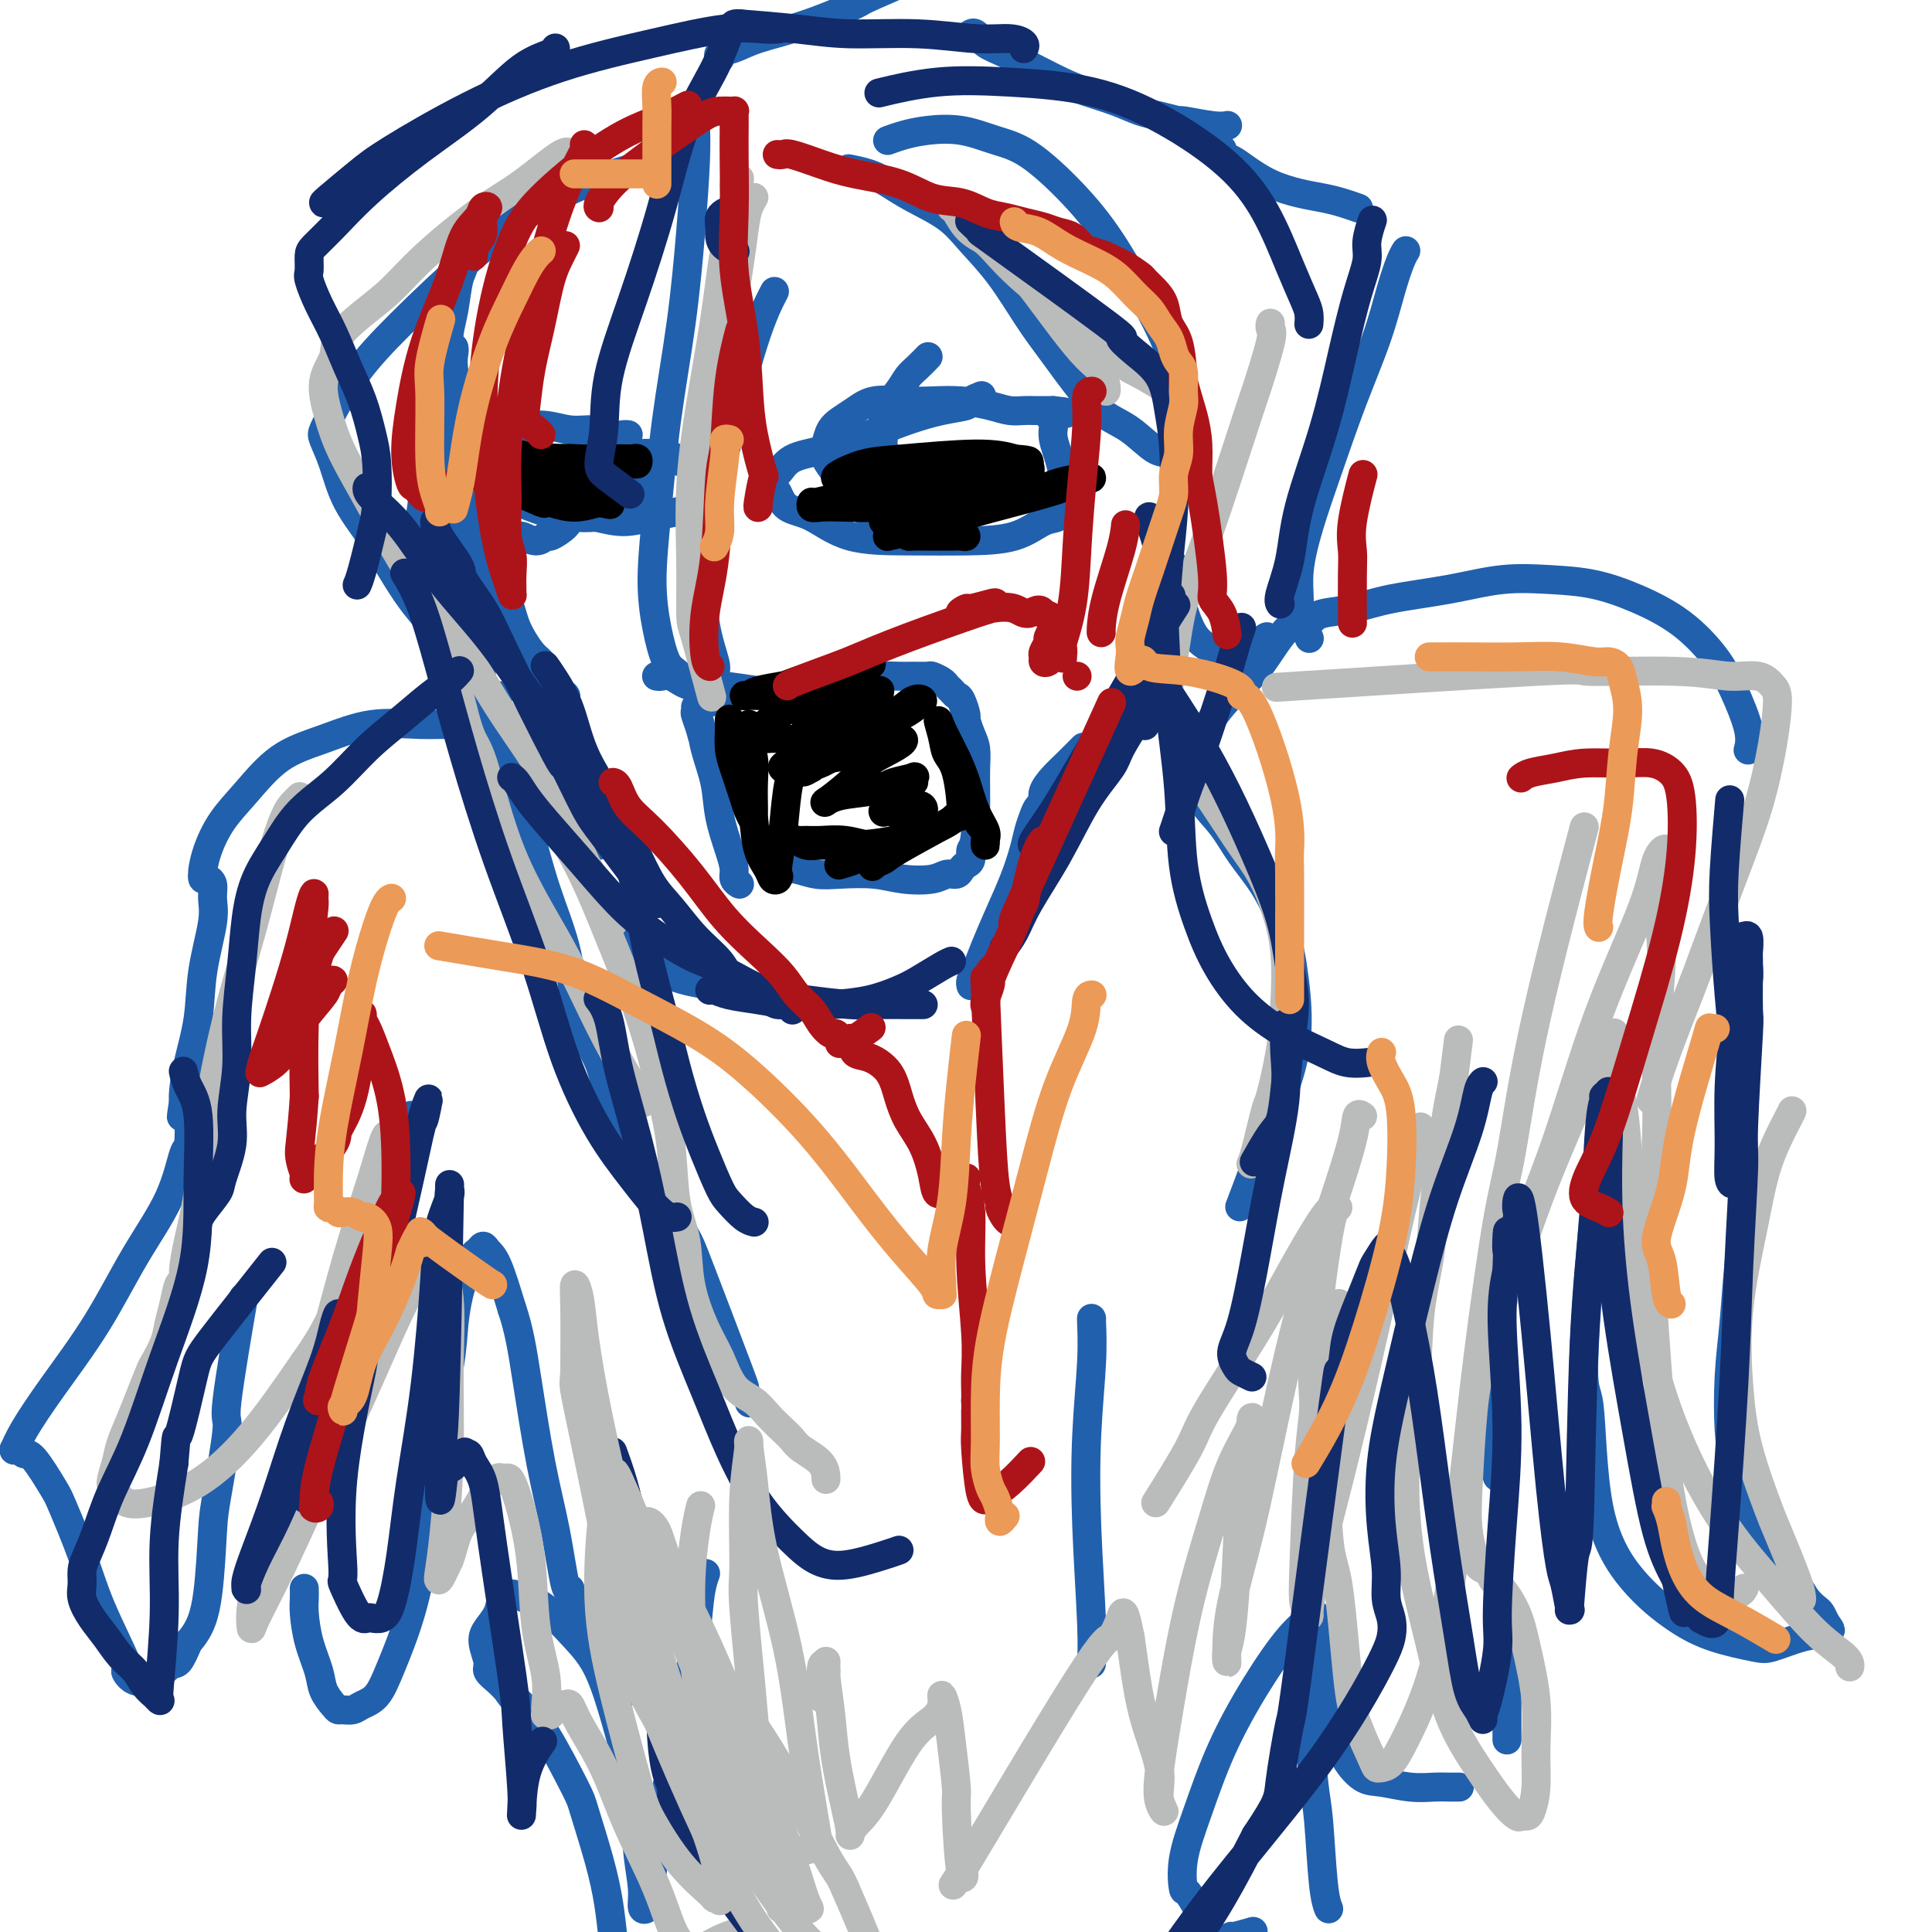 <svg viewBox='0 0 400 400' version='1.1' xmlns='http://www.w3.org/2000/svg' xmlns:xlink='http://www.w3.org/1999/xlink'><g fill='none' stroke='#2160AD' stroke-width='6' stroke-linecap='round' stroke-linejoin='round'><path d='M97,51c-0.000,0.000 -0.000,0.000 0,0c0.000,-0.000 0.001,-0.000 0,0c-0.001,0.000 -0.004,0.001 0,0c0.004,-0.001 0.016,-0.005 0,0c-0.016,0.005 -0.060,0.018 0,0c0.060,-0.018 0.224,-0.067 0,0c-0.224,0.067 -0.834,0.250 -1,1c-0.166,0.750 0.113,2.067 0,3c-0.113,0.933 -0.618,1.484 -1,3c-0.382,1.516 -0.642,3.999 -1,6c-0.358,2.001 -0.815,3.522 -1,5c-0.185,1.478 -0.098,2.915 0,4c0.098,1.085 0.208,1.818 0,2c-0.208,0.182 -0.735,-0.188 -1,0c-0.265,0.188 -0.267,0.933 0,1c0.267,0.067 0.803,-0.543 1,-1c0.197,-0.457 0.054,-0.762 0,-1c-0.054,-0.238 -0.020,-0.408 0,-1c0.020,-0.592 0.027,-1.607 0,-2c-0.027,-0.393 -0.087,-0.164 0,0c0.087,0.164 0.322,0.261 0,1c-0.322,0.739 -1.201,2.118 -2,5c-0.799,2.882 -1.516,7.266 -2,11c-0.484,3.734 -0.733,6.818 -1,10c-0.267,3.182 -0.552,6.460 -1,9c-0.448,2.540 -1.058,4.341 -1,5c0.058,0.659 0.785,0.178 1,0c0.215,-0.178 -0.081,-0.051 0,0c0.081,0.051 0.541,0.025 1,0'/><path d='M88,112c-0.156,3.733 -0.044,1.067 0,0c0.044,-1.067 0.022,-0.533 0,0'/><path d='M91,65c0.000,0.003 0.000,0.006 0,0c-0.000,-0.006 -0.001,-0.022 0,0c0.001,0.022 0.003,0.083 0,0c-0.003,-0.083 -0.013,-0.310 0,0c0.013,0.310 0.048,1.157 0,2c-0.048,0.843 -0.177,1.684 0,4c0.177,2.316 0.662,6.108 1,10c0.338,3.892 0.529,7.883 1,12c0.471,4.117 1.221,8.360 2,12c0.779,3.640 1.585,6.678 2,9c0.415,2.322 0.437,3.927 1,5c0.563,1.073 1.668,1.615 2,2c0.332,0.385 -0.107,0.613 0,1c0.107,0.387 0.761,0.933 1,1c0.239,0.067 0.064,-0.347 0,-1c-0.064,-0.653 -0.017,-1.546 0,-2c0.017,-0.454 0.005,-0.468 0,-1c-0.005,-0.532 -0.001,-1.580 0,-2c0.001,-0.420 0.001,-0.210 0,0'/><path d='M91,90c-0.000,0.002 -0.001,0.003 0,0c0.001,-0.003 0.002,-0.012 0,0c-0.002,0.012 -0.008,0.043 0,0c0.008,-0.043 0.031,-0.162 0,0c-0.031,0.162 -0.117,0.604 0,2c0.117,1.396 0.437,3.746 1,7c0.563,3.254 1.371,7.412 2,12c0.629,4.588 1.081,9.608 2,14c0.919,4.392 2.306,8.158 3,11c0.694,2.842 0.694,4.762 1,6c0.306,1.238 0.917,1.796 1,2c0.083,0.204 -0.362,0.055 0,0c0.362,-0.055 1.532,-0.016 2,0c0.468,0.016 0.234,0.008 0,0'/><path d='M94,72c-0.001,-0.004 -0.002,-0.008 0,0c0.002,0.008 0.007,0.027 0,0c-0.007,-0.027 -0.024,-0.100 0,0c0.024,0.100 0.091,0.374 0,1c-0.091,0.626 -0.340,1.605 0,4c0.340,2.395 1.269,6.207 2,10c0.731,3.793 1.263,7.566 2,12c0.737,4.434 1.679,9.530 3,14c1.321,4.470 3.022,8.313 4,11c0.978,2.687 1.234,4.218 2,6c0.766,1.782 2.041,3.816 3,5c0.959,1.184 1.602,1.519 2,2c0.398,0.481 0.550,1.108 1,2c0.450,0.892 1.198,2.048 2,3c0.802,0.952 1.658,1.701 2,2c0.342,0.299 0.171,0.150 0,0'/><path d='M113,142c0.000,0.002 0.000,0.005 0,0c-0.000,-0.005 -0.000,-0.016 0,0c0.000,0.016 0.001,0.060 0,0c-0.001,-0.060 -0.002,-0.223 0,0c0.002,0.223 0.009,0.832 0,1c-0.009,0.168 -0.033,-0.104 0,1c0.033,1.104 0.124,3.585 0,6c-0.124,2.415 -0.464,4.763 -1,8c-0.536,3.237 -1.267,7.362 -2,10c-0.733,2.638 -1.466,3.787 -2,5c-0.534,1.213 -0.867,2.489 -1,3c-0.133,0.511 -0.067,0.255 0,0'/><path d='M117,144c0.000,-0.001 0.000,-0.001 0,0c-0.000,0.001 -0.001,0.004 0,0c0.001,-0.004 0.002,-0.016 0,0c-0.002,0.016 -0.008,0.059 0,0c0.008,-0.059 0.030,-0.222 0,0c-0.030,0.222 -0.110,0.827 0,2c0.110,1.173 0.412,2.913 1,5c0.588,2.087 1.463,4.521 2,7c0.537,2.479 0.736,5.004 1,7c0.264,1.996 0.593,3.463 1,5c0.407,1.537 0.893,3.144 1,4c0.107,0.856 -0.163,0.961 0,1c0.163,0.039 0.761,0.011 1,0c0.239,-0.011 0.120,-0.006 0,0'/><path d='M122,182c0.001,0.003 0.002,0.006 0,0c-0.002,-0.006 -0.008,-0.023 0,0c0.008,0.023 0.030,0.084 0,0c-0.030,-0.084 -0.114,-0.313 0,0c0.114,0.313 0.424,1.169 1,2c0.576,0.831 1.418,1.637 2,3c0.582,1.363 0.903,3.282 2,5c1.097,1.718 2.968,3.235 5,5c2.032,1.765 4.224,3.780 7,5c2.776,1.220 6.136,1.647 8,2c1.864,0.353 2.233,0.634 5,1c2.767,0.366 7.934,0.819 10,1c2.066,0.181 1.033,0.091 0,0'/><path d='M201,204c0.000,0.000 0.000,0.001 0,0c-0.000,-0.001 -0.001,-0.003 0,0c0.001,0.003 0.003,0.011 0,0c-0.003,-0.011 -0.010,-0.041 0,0c0.010,0.041 0.036,0.152 0,0c-0.036,-0.152 -0.133,-0.566 0,-1c0.133,-0.434 0.498,-0.888 1,-2c0.502,-1.112 1.143,-2.881 2,-5c0.857,-2.119 1.932,-4.588 3,-7c1.068,-2.412 2.131,-4.769 3,-7c0.869,-2.231 1.543,-4.337 2,-6c0.457,-1.663 0.695,-2.881 1,-4c0.305,-1.119 0.675,-2.137 1,-3c0.325,-0.863 0.603,-1.570 1,-2c0.397,-0.430 0.912,-0.581 1,-1c0.088,-0.419 -0.253,-1.104 0,-2c0.253,-0.896 1.099,-2.003 2,-3c0.901,-0.997 1.858,-1.884 3,-3c1.142,-1.116 2.469,-2.462 3,-3c0.531,-0.538 0.265,-0.269 0,0'/><path d='M236,129c0.000,-0.000 0.001,-0.001 0,0c-0.001,0.001 -0.002,0.003 0,0c0.002,-0.003 0.007,-0.010 0,0c-0.007,0.010 -0.024,0.037 0,0c0.024,-0.037 0.091,-0.136 0,0c-0.091,0.136 -0.339,0.509 0,0c0.339,-0.509 1.266,-1.899 2,-3c0.734,-1.101 1.274,-1.912 2,-3c0.726,-1.088 1.636,-2.454 2,-3c0.364,-0.546 0.182,-0.273 0,0'/><path d='M244,89c0.001,0.001 0.001,0.001 0,0c-0.001,-0.001 -0.004,-0.004 0,0c0.004,0.004 0.016,0.014 0,0c-0.016,-0.014 -0.060,-0.051 0,0c0.060,0.051 0.225,0.190 0,0c-0.225,-0.190 -0.841,-0.708 -1,-1c-0.159,-0.292 0.140,-0.359 0,-1c-0.140,-0.641 -0.717,-1.855 -1,-3c-0.283,-1.145 -0.272,-2.219 0,-3c0.272,-0.781 0.806,-1.267 1,-2c0.194,-0.733 0.047,-1.712 0,-2c-0.047,-0.288 0.006,0.117 0,0c-0.006,-0.117 -0.071,-0.754 0,-1c0.071,-0.246 0.277,-0.099 0,-1c-0.277,-0.901 -1.037,-2.850 -2,-5c-0.963,-2.150 -2.128,-4.501 -4,-8c-1.872,-3.499 -4.452,-8.146 -7,-12c-2.548,-3.854 -5.065,-6.914 -8,-10c-2.935,-3.086 -6.287,-6.197 -9,-8c-2.713,-1.803 -4.787,-2.297 -7,-3c-2.213,-0.703 -4.565,-1.614 -7,-2c-2.435,-0.386 -4.952,-0.248 -7,0c-2.048,0.248 -3.628,0.605 -5,1c-1.372,0.395 -2.535,0.827 -3,1c-0.465,0.173 -0.233,0.086 0,0'/><path d='M243,117c-0.000,0.000 -0.000,0.000 0,0c0.000,-0.000 0.000,-0.001 0,0c-0.000,0.001 -0.001,0.002 0,0c0.001,-0.002 0.003,-0.007 0,0c-0.003,0.007 -0.013,0.027 0,0c0.013,-0.027 0.048,-0.100 0,0c-0.048,0.100 -0.177,0.372 0,1c0.177,0.628 0.662,1.613 1,3c0.338,1.387 0.530,3.175 1,5c0.470,1.825 1.219,3.687 2,5c0.781,1.313 1.593,2.078 3,3c1.407,0.922 3.408,2.000 5,2c1.592,0.000 2.775,-1.077 4,-2c1.225,-0.923 2.493,-1.692 3,-2c0.507,-0.308 0.254,-0.154 0,0'/><path d='M272,128c-0.000,0.000 -0.001,0.001 0,0c0.001,-0.001 0.003,-0.003 0,0c-0.003,0.003 -0.012,0.013 0,0c0.012,-0.013 0.044,-0.048 0,0c-0.044,0.048 -0.165,0.179 0,0c0.165,-0.179 0.616,-0.668 2,-1c1.384,-0.332 3.700,-0.506 6,-1c2.300,-0.494 4.583,-1.308 8,-2c3.417,-0.692 7.968,-1.264 12,-2c4.032,-0.736 7.545,-1.638 11,-2c3.455,-0.362 6.850,-0.185 10,0c3.150,0.185 6.054,0.377 9,1c2.946,0.623 5.935,1.678 9,3c3.065,1.322 6.205,2.912 9,5c2.795,2.088 5.246,4.676 7,7c1.754,2.324 2.810,4.386 4,7c1.190,2.614 2.513,5.781 3,8c0.487,2.219 0.139,3.491 0,4c-0.139,0.509 -0.070,0.254 0,0'/><path d='M362,200c0.001,0.004 0.001,0.009 0,0c-0.001,-0.009 -0.004,-0.030 0,0c0.004,0.030 0.016,0.112 0,0c-0.016,-0.112 -0.061,-0.416 0,0c0.061,0.416 0.226,1.554 0,3c-0.226,1.446 -0.845,3.202 -1,6c-0.155,2.798 0.154,6.639 0,10c-0.154,3.361 -0.769,6.244 -1,8c-0.231,1.756 -0.076,2.387 0,5c0.076,2.613 0.073,7.209 0,9c-0.073,1.791 -0.215,0.776 0,1c0.215,0.224 0.787,1.688 1,2c0.213,0.312 0.068,-0.528 0,0c-0.068,0.528 -0.060,2.425 0,4c0.060,1.575 0.173,2.829 0,5c-0.173,2.171 -0.632,5.260 -1,9c-0.368,3.740 -0.644,8.130 -1,12c-0.356,3.870 -0.793,7.220 -1,11c-0.207,3.780 -0.183,7.991 0,11c0.183,3.009 0.527,4.815 1,7c0.473,2.185 1.075,4.748 2,7c0.925,2.252 2.173,4.192 3,6c0.827,1.808 1.234,3.482 2,5c0.766,1.518 1.893,2.878 3,4c1.107,1.122 2.194,2.005 3,3c0.806,0.995 1.329,2.102 2,3c0.671,0.898 1.488,1.588 2,2c0.512,0.412 0.718,0.546 1,1c0.282,0.454 0.641,1.227 1,2'/><path d='M378,336c1.876,2.494 0.564,1.230 0,1c-0.564,-0.230 -0.382,0.574 -1,1c-0.618,0.426 -2.037,0.472 -4,1c-1.963,0.528 -4.469,1.536 -6,2c-1.531,0.464 -2.088,0.383 -4,0c-1.912,-0.383 -5.180,-1.069 -8,-2c-2.820,-0.931 -5.193,-2.107 -8,-4c-2.807,-1.893 -6.047,-4.504 -9,-8c-2.953,-3.496 -5.617,-7.876 -7,-15c-1.383,-7.124 -1.484,-16.992 -2,-21c-0.516,-4.008 -1.447,-2.156 -1,-12c0.447,-9.844 2.270,-31.384 3,-40c0.730,-8.616 0.365,-4.308 0,0'/><path d='M311,266c-0.002,0.004 -0.004,0.007 0,0c0.004,-0.007 0.015,-0.025 0,0c-0.015,0.025 -0.057,0.094 0,0c0.057,-0.094 0.211,-0.351 0,0c-0.211,0.351 -0.789,1.310 -1,2c-0.211,0.690 -0.057,1.110 0,3c0.057,1.890 0.015,5.249 0,6c-0.015,0.751 -0.004,-1.105 0,4c0.004,5.105 0.001,17.173 0,22c-0.001,4.827 -0.001,2.414 0,0'/><path d='M313,341c0.008,-0.003 0.016,-0.005 0,0c-0.016,0.005 -0.057,0.019 0,0c0.057,-0.019 0.211,-0.070 0,0c-0.211,0.070 -0.789,0.262 -1,1c-0.211,0.738 -0.057,2.023 0,3c0.057,0.977 0.015,1.646 0,3c-0.015,1.354 -0.004,3.394 0,5c0.004,1.606 0.001,2.779 0,4c-0.001,1.221 -0.000,2.492 0,3c0.000,0.508 0.000,0.254 0,0'/><path d='M302,370c-0.044,0.001 -0.088,0.001 0,0c0.088,-0.001 0.309,-0.004 0,0c-0.309,0.004 -1.148,0.015 -2,0c-0.852,-0.015 -1.716,-0.055 -3,0c-1.284,0.055 -2.988,0.205 -5,0c-2.012,-0.205 -4.330,-0.765 -6,-1c-1.670,-0.235 -2.690,-0.145 -4,-1c-1.310,-0.855 -2.911,-2.655 -4,-5c-1.089,-2.345 -1.668,-5.234 -2,-8c-0.332,-2.766 -0.419,-5.407 -1,-8c-0.581,-2.593 -1.656,-5.138 -2,-7c-0.344,-1.862 0.042,-3.041 0,-4c-0.042,-0.959 -0.511,-1.697 -1,-2c-0.489,-0.303 -0.997,-0.170 -1,0c-0.003,0.170 0.499,0.376 0,1c-0.499,0.624 -1.997,1.666 -4,4c-2.003,2.334 -4.509,5.961 -7,10c-2.491,4.039 -4.968,8.489 -7,13c-2.032,4.511 -3.619,9.084 -5,13c-1.381,3.916 -2.555,7.176 -3,10c-0.445,2.824 -0.160,5.210 0,6c0.160,0.790 0.197,-0.018 1,1c0.803,1.018 2.372,3.862 3,5c0.628,1.138 0.314,0.569 0,0'/><path d='M259,400c0.037,-0.011 0.074,-0.021 0,0c-0.074,0.021 -0.259,0.075 0,0c0.259,-0.075 0.962,-0.277 0,0c-0.962,0.277 -3.588,1.033 -4,1c-0.412,-0.033 1.389,-0.855 -4,2c-5.389,2.855 -17.968,9.387 -23,12c-5.032,2.613 -2.516,1.306 0,0'/><path d='M101,152c-0.000,-0.000 -0.000,-0.000 0,0c0.000,0.000 0.001,0.001 0,0c-0.001,-0.001 -0.005,-0.003 0,0c0.005,0.003 0.021,0.011 0,0c-0.021,-0.011 -0.077,-0.041 0,0c0.077,0.041 0.286,0.152 0,0c-0.286,-0.152 -1.066,-0.568 -2,-1c-0.934,-0.432 -2.022,-0.881 -4,-1c-1.978,-0.119 -4.846,0.091 -8,0c-3.154,-0.091 -6.595,-0.484 -10,0c-3.405,0.484 -6.775,1.843 -10,3c-3.225,1.157 -6.304,2.110 -9,4c-2.696,1.890 -5.010,4.715 -7,7c-1.990,2.285 -3.657,4.029 -5,6c-1.343,1.971 -2.361,4.170 -3,6c-0.639,1.830 -0.899,3.293 -1,4c-0.101,0.707 -0.042,0.658 0,1c0.042,0.342 0.068,1.074 0,1c-0.068,-0.074 -0.229,-0.954 0,-1c0.229,-0.046 0.848,0.741 1,1c0.152,0.259 -0.162,-0.010 0,0c0.162,0.010 0.802,0.298 1,1c0.198,0.702 -0.044,1.817 0,3c0.044,1.183 0.376,2.435 0,5c-0.376,2.565 -1.460,6.442 -2,10c-0.540,3.558 -0.537,6.796 -1,10c-0.463,3.204 -1.392,6.374 -2,9c-0.608,2.626 -0.894,4.707 -1,6c-0.106,1.293 -0.030,1.798 0,2c0.030,0.202 0.015,0.101 0,0'/><path d='M38,228c-0.913,5.901 -0.194,2.153 0,1c0.194,-1.153 -0.136,0.290 0,1c0.136,0.710 0.738,0.686 1,2c0.262,1.314 0.185,3.966 0,5c-0.185,1.034 -0.477,0.450 -1,2c-0.523,1.550 -1.278,5.233 -3,9c-1.722,3.767 -4.413,7.620 -7,12c-2.587,4.380 -5.072,9.289 -8,14c-2.928,4.711 -6.301,9.224 -9,13c-2.699,3.776 -4.724,6.816 -6,9c-1.276,2.184 -1.803,3.512 -2,4c-0.197,0.488 -0.064,0.135 0,0c0.064,-0.135 0.059,-0.052 0,0c-0.059,0.052 -0.174,0.073 0,0c0.174,-0.073 0.635,-0.240 1,0c0.365,0.240 0.632,0.889 1,1c0.368,0.111 0.837,-0.315 2,1c1.163,1.315 3.021,4.371 4,6c0.979,1.629 1.080,1.832 2,4c0.920,2.168 2.657,6.302 4,10c1.343,3.698 2.290,6.962 4,11c1.710,4.038 4.182,8.850 5,11c0.818,2.150 -0.020,1.637 0,2c0.020,0.363 0.897,1.603 2,2c1.103,0.397 2.431,-0.048 3,0c0.569,0.048 0.379,0.590 1,0c0.621,-0.590 2.052,-2.313 3,-3c0.948,-0.687 1.414,-0.339 2,-1c0.586,-0.661 1.293,-2.330 2,-4'/><path d='M39,340c2.554,-2.788 3.438,-5.759 4,-10c0.562,-4.241 0.803,-9.753 1,-13c0.197,-3.247 0.351,-4.229 1,-8c0.649,-3.771 1.792,-10.330 2,-13c0.208,-2.670 -0.521,-1.450 0,-6c0.521,-4.550 2.292,-14.872 3,-19c0.708,-4.128 0.354,-2.064 0,0'/><path d='M85,231c0.009,-0.005 0.018,-0.011 0,0c-0.018,0.011 -0.062,0.037 0,0c0.062,-0.037 0.229,-0.139 0,0c-0.229,0.139 -0.853,0.517 -1,1c-0.147,0.483 0.183,1.070 0,3c-0.183,1.930 -0.879,5.201 -2,9c-1.121,3.799 -2.668,8.125 -4,13c-1.332,4.875 -2.448,10.298 -4,16c-1.552,5.702 -3.540,11.683 -5,17c-1.460,5.317 -2.393,9.970 -3,13c-0.607,3.030 -0.888,4.437 -1,5c-0.112,0.563 -0.056,0.281 0,0'/><path d='M63,329c0.000,0.003 0.000,0.007 0,0c-0.000,-0.007 -0.001,-0.023 0,0c0.001,0.023 0.002,0.087 0,0c-0.002,-0.087 -0.008,-0.323 0,0c0.008,0.323 0.028,1.205 0,2c-0.028,0.795 -0.106,1.501 0,3c0.106,1.499 0.396,3.789 1,6c0.604,2.211 1.523,4.344 2,6c0.477,1.656 0.512,2.837 1,4c0.488,1.163 1.428,2.309 2,3c0.572,0.691 0.775,0.928 1,1c0.225,0.072 0.471,-0.020 1,0c0.529,0.020 1.341,0.150 2,0c0.659,-0.150 1.164,-0.582 2,-1c0.836,-0.418 2.005,-0.823 3,-2c0.995,-1.177 1.818,-3.127 3,-6c1.182,-2.873 2.722,-6.668 4,-11c1.278,-4.332 2.293,-9.201 3,-15c0.707,-5.799 1.107,-12.527 2,-19c0.893,-6.473 2.281,-12.692 3,-17c0.719,-4.308 0.770,-6.706 1,-9c0.230,-2.294 0.639,-4.484 1,-6c0.361,-1.516 0.674,-2.358 1,-3c0.326,-0.642 0.664,-1.084 1,-2c0.336,-0.916 0.670,-2.308 1,-3c0.330,-0.692 0.658,-0.685 1,-1c0.342,-0.315 0.700,-0.950 1,-1c0.300,-0.050 0.542,0.487 1,1c0.458,0.513 1.131,1.004 2,3c0.869,1.996 1.935,5.498 3,9'/><path d='M106,271c1.467,4.270 2.134,8.446 3,14c0.866,5.554 1.931,12.486 3,18c1.069,5.514 2.142,9.611 3,14c0.858,4.389 1.502,9.070 2,11c0.498,1.930 0.852,1.108 1,1c0.148,-0.108 0.092,0.497 0,1c-0.092,0.503 -0.218,0.905 0,1c0.218,0.095 0.780,-0.117 1,0c0.220,0.117 0.100,0.561 0,1c-0.100,0.439 -0.178,0.872 0,1c0.178,0.128 0.611,-0.048 1,0c0.389,0.048 0.733,0.321 1,1c0.267,0.679 0.457,1.764 1,3c0.543,1.236 1.440,2.622 2,4c0.560,1.378 0.784,2.747 1,4c0.216,1.253 0.422,2.388 1,3c0.578,0.612 1.526,0.700 2,1c0.474,0.300 0.474,0.812 1,1c0.526,0.188 1.579,0.054 2,0c0.421,-0.054 0.211,-0.027 0,0'/><path d='M146,326c-0.025,0.067 -0.051,0.135 0,0c0.051,-0.135 0.177,-0.471 0,0c-0.177,0.471 -0.657,1.749 -1,4c-0.343,2.251 -0.550,5.473 -1,9c-0.450,3.527 -1.144,7.357 -2,12c-0.856,4.643 -1.876,10.098 -3,15c-1.124,4.902 -2.353,9.250 -3,13c-0.647,3.750 -0.713,6.902 -1,9c-0.287,2.098 -0.794,3.141 -1,4c-0.206,0.859 -0.111,1.534 0,2c0.111,0.466 0.238,0.724 0,1c-0.238,0.276 -0.843,0.569 -1,0c-0.157,-0.569 0.132,-1.999 0,-4c-0.132,-2.001 -0.686,-4.574 -1,-8c-0.314,-3.426 -0.387,-7.706 -1,-12c-0.613,-4.294 -1.767,-8.603 -3,-13c-1.233,-4.397 -2.546,-8.881 -4,-12c-1.454,-3.119 -3.048,-4.873 -5,-7c-1.952,-2.127 -4.262,-4.628 -6,-6c-1.738,-1.372 -2.903,-1.616 -4,-2c-1.097,-0.384 -2.127,-0.908 -3,-1c-0.873,-0.092 -1.589,0.248 -2,1c-0.411,0.752 -0.518,1.917 -1,3c-0.482,1.083 -1.339,2.086 -2,3c-0.661,0.914 -1.128,1.739 -1,3c0.128,1.261 0.849,2.956 1,4c0.151,1.044 -0.267,1.435 0,2c0.267,0.565 1.219,1.304 2,2c0.781,0.696 1.390,1.348 2,2'/><path d='M105,350c1.146,1.915 1.509,1.704 2,2c0.491,0.296 1.108,1.101 2,2c0.892,0.899 2.060,1.893 4,5c1.940,3.107 4.652,8.326 6,11c1.348,2.674 1.331,2.803 2,5c0.669,2.197 2.024,6.464 3,10c0.976,3.536 1.575,6.342 2,9c0.425,2.658 0.677,5.168 1,8c0.323,2.832 0.717,5.985 1,9c0.283,3.015 0.455,5.893 1,9c0.545,3.107 1.462,6.443 2,9c0.538,2.557 0.695,4.334 1,6c0.305,1.666 0.757,3.220 1,4c0.243,0.780 0.278,0.787 1,0c0.722,-0.787 2.131,-2.369 3,-4c0.869,-1.631 1.199,-3.312 2,-5c0.801,-1.688 2.075,-3.382 3,-5c0.925,-1.618 1.503,-3.161 2,-4c0.497,-0.839 0.912,-0.975 1,-1c0.088,-0.025 -0.153,0.061 0,0c0.153,-0.061 0.699,-0.270 1,0c0.301,0.270 0.355,1.021 1,2c0.645,0.979 1.880,2.188 3,4c1.120,1.812 2.125,4.226 4,6c1.875,1.774 4.618,2.906 6,4c1.382,1.094 1.401,2.149 3,3c1.599,0.851 4.777,1.498 7,2c2.223,0.502 3.492,0.858 4,1c0.508,0.142 0.254,0.071 0,0'/><path d='M272,338c0.008,-0.022 0.015,-0.044 0,0c-0.015,0.044 -0.054,0.153 0,0c0.054,-0.153 0.199,-0.570 0,0c-0.199,0.570 -0.744,2.126 -1,5c-0.256,2.874 -0.222,7.065 0,12c0.222,4.935 0.634,10.615 1,14c0.366,3.385 0.686,4.474 1,8c0.314,3.526 0.623,9.488 1,13c0.377,3.512 0.822,4.575 1,5c0.178,0.425 0.089,0.213 0,0'/><path d='M136,140c0.000,0.000 0.000,0.000 0,0c-0.000,-0.000 -0.000,-0.000 0,0c0.000,0.000 0.000,0.000 0,0c-0.000,-0.000 -0.001,-0.000 0,0c0.001,0.000 0.003,0.001 0,0c-0.003,-0.001 -0.010,-0.002 0,0c0.010,0.002 0.038,0.008 0,0c-0.038,-0.008 -0.142,-0.031 0,0c0.142,0.031 0.530,0.117 1,0c0.470,-0.117 1.023,-0.438 2,0c0.977,0.438 2.378,1.634 4,2c1.622,0.366 3.466,-0.098 6,0c2.534,0.098 5.759,0.757 8,1c2.241,0.243 3.497,0.069 4,0c0.503,-0.069 0.251,-0.035 0,0'/><path d='M150,144c0.000,-0.000 0.000,-0.000 0,0c-0.000,0.000 -0.000,0.000 0,0c0.000,-0.000 0.002,-0.000 0,0c-0.002,0.000 -0.006,0.001 0,0c0.006,-0.001 0.022,-0.003 0,0c-0.022,0.003 -0.081,0.012 0,0c0.081,-0.012 0.301,-0.044 1,0c0.699,0.044 1.875,0.166 3,0c1.125,-0.166 2.199,-0.619 4,-1c1.801,-0.381 4.330,-0.691 7,-1c2.670,-0.309 5.483,-0.619 8,-1c2.517,-0.381 4.739,-0.835 7,-1c2.261,-0.165 4.560,-0.041 6,0c1.440,0.041 2.021,-0.000 3,0c0.979,0.000 2.356,0.041 3,0c0.644,-0.041 0.554,-0.165 1,0c0.446,0.165 1.429,0.619 2,1c0.571,0.381 0.731,0.687 1,1c0.269,0.313 0.646,0.631 1,1c0.354,0.369 0.686,0.787 1,1c0.314,0.213 0.610,0.219 1,1c0.390,0.781 0.875,2.336 1,3c0.125,0.664 -0.110,0.437 0,1c0.110,0.563 0.565,1.915 1,3c0.435,1.085 0.848,1.904 1,3c0.152,1.096 0.041,2.469 0,4c-0.041,1.531 -0.011,3.220 0,5c0.011,1.780 0.003,3.651 0,5c-0.003,1.349 -0.002,2.174 0,3'/><path d='M202,172c-0.239,3.428 -0.837,3.497 -1,4c-0.163,0.503 0.108,1.440 0,2c-0.108,0.560 -0.596,0.742 -1,1c-0.404,0.258 -0.725,0.592 -1,1c-0.275,0.408 -0.503,0.890 -1,1c-0.497,0.110 -1.262,-0.153 -2,0c-0.738,0.153 -1.449,0.721 -3,1c-1.551,0.279 -3.942,0.267 -6,0c-2.058,-0.267 -3.784,-0.790 -6,-1c-2.216,-0.210 -4.922,-0.109 -7,0c-2.078,0.109 -3.527,0.225 -5,0c-1.473,-0.225 -2.969,-0.792 -4,-1c-1.031,-0.208 -1.596,-0.056 -2,0c-0.404,0.056 -0.647,0.015 -1,0c-0.353,-0.015 -0.815,-0.004 -1,0c-0.185,0.004 -0.092,0.002 0,0'/><path d='M153,183c0.001,0.000 0.001,0.001 0,0c-0.001,-0.001 -0.004,-0.003 0,0c0.004,0.003 0.016,0.010 0,0c-0.016,-0.010 -0.059,-0.037 0,0c0.059,0.037 0.219,0.136 0,0c-0.219,-0.136 -0.817,-0.508 -1,-1c-0.183,-0.492 0.049,-1.102 0,-2c-0.049,-0.898 -0.380,-2.082 -1,-4c-0.620,-1.918 -1.529,-4.570 -2,-7c-0.471,-2.430 -0.504,-4.640 -1,-7c-0.496,-2.360 -1.453,-4.872 -2,-7c-0.547,-2.128 -0.682,-3.873 -1,-5c-0.318,-1.127 -0.818,-1.635 -1,-2c-0.182,-0.365 -0.045,-0.586 0,-1c0.045,-0.414 0.000,-1.020 0,-1c-0.000,0.020 0.045,0.667 0,1c-0.045,0.333 -0.181,0.354 0,1c0.181,0.646 0.680,1.918 1,3c0.320,1.082 0.463,1.975 1,3c0.537,1.025 1.468,2.184 2,3c0.532,0.816 0.665,1.291 1,2c0.335,0.709 0.873,1.654 1,2c0.127,0.346 -0.158,0.093 0,0c0.158,-0.093 0.759,-0.027 1,0c0.241,0.027 0.120,0.013 0,0'/><path d='M192,74c-0.000,0.000 -0.000,0.000 0,0c0.000,-0.000 0.000,-0.000 0,0c-0.000,0.000 -0.000,0.000 0,0c0.000,-0.000 0.002,-0.002 0,0c-0.002,0.002 -0.006,0.007 0,0c0.006,-0.007 0.024,-0.024 0,0c-0.024,0.024 -0.088,0.091 0,0c0.088,-0.091 0.328,-0.340 0,0c-0.328,0.340 -1.223,1.269 -2,2c-0.777,0.731 -1.437,1.262 -2,2c-0.563,0.738 -1.028,1.682 -2,3c-0.972,1.318 -2.451,3.012 -3,4c-0.549,0.988 -0.169,1.272 0,2c0.169,0.728 0.127,1.901 0,3c-0.127,1.099 -0.337,2.123 0,3c0.337,0.877 1.223,1.608 2,2c0.777,0.392 1.445,0.445 2,1c0.555,0.555 0.995,1.613 2,2c1.005,0.387 2.574,0.105 4,0c1.426,-0.105 2.710,-0.031 4,0c1.290,0.031 2.587,0.018 4,0c1.413,-0.018 2.943,-0.043 4,0c1.057,0.043 1.642,0.154 2,0c0.358,-0.154 0.488,-0.574 1,-1c0.512,-0.426 1.405,-0.857 2,-1c0.595,-0.143 0.891,0.003 1,0c0.109,-0.003 0.029,-0.155 0,0c-0.029,0.155 -0.008,0.616 0,1c0.008,0.384 0.004,0.692 0,1'/><path d='M211,98c3.285,-0.089 0.498,-0.311 -1,0c-1.498,0.311 -1.709,1.156 -2,2c-0.291,0.844 -0.664,1.688 -3,3c-2.336,1.312 -6.635,3.094 -9,4c-2.365,0.906 -2.798,0.938 -4,1c-1.202,0.062 -3.175,0.155 -5,0c-1.825,-0.155 -3.501,-0.558 -5,-1c-1.499,-0.442 -2.819,-0.922 -4,-2c-1.181,-1.078 -2.223,-2.754 -3,-4c-0.777,-1.246 -1.289,-2.063 -2,-3c-0.711,-0.937 -1.622,-1.994 -2,-3c-0.378,-1.006 -0.224,-1.962 0,-3c0.224,-1.038 0.519,-2.159 1,-3c0.481,-0.841 1.148,-1.402 2,-2c0.852,-0.598 1.888,-1.233 3,-2c1.112,-0.767 2.299,-1.667 4,-2c1.701,-0.333 3.914,-0.100 6,0c2.086,0.100 4.043,0.065 6,0c1.957,-0.065 3.915,-0.161 6,0c2.085,0.161 4.299,0.579 6,1c1.701,0.421 2.889,0.845 4,1c1.111,0.155 2.144,0.042 3,0c0.856,-0.042 1.535,-0.011 2,0c0.465,0.011 0.716,0.003 1,0c0.284,-0.003 0.602,-0.001 1,0c0.398,0.001 0.876,0.000 1,0c0.124,-0.000 -0.108,-0.000 0,0c0.108,0.000 0.554,0.000 1,0'/><path d='M218,85c5.721,0.511 1.523,0.787 0,1c-1.523,0.213 -0.369,0.363 0,1c0.369,0.637 -0.045,1.761 0,3c0.045,1.239 0.548,2.593 1,4c0.452,1.407 0.851,2.868 1,4c0.149,1.132 0.047,1.937 0,3c-0.047,1.063 -0.038,2.386 0,3c0.038,0.614 0.105,0.518 0,1c-0.105,0.482 -0.381,1.541 -1,2c-0.619,0.459 -1.580,0.319 -3,1c-1.420,0.681 -3.299,2.183 -6,3c-2.701,0.817 -6.226,0.950 -10,1c-3.774,0.050 -7.799,0.017 -12,0c-4.201,-0.017 -8.579,-0.018 -12,-1c-3.421,-0.982 -5.887,-2.945 -8,-4c-2.113,-1.055 -3.874,-1.200 -5,-2c-1.126,-0.800 -1.616,-2.254 -2,-3c-0.384,-0.746 -0.661,-0.784 -1,-1c-0.339,-0.216 -0.741,-0.609 -1,-1c-0.259,-0.391 -0.375,-0.779 0,-1c0.375,-0.221 1.242,-0.275 2,-1c0.758,-0.725 1.408,-2.120 3,-3c1.592,-0.880 4.126,-1.244 7,-2c2.874,-0.756 6.089,-1.904 9,-3c2.911,-1.096 5.520,-2.140 8,-3c2.480,-0.860 4.833,-1.537 7,-2c2.167,-0.463 4.148,-0.712 5,-1c0.852,-0.288 0.576,-0.616 1,-1c0.424,-0.384 1.550,-0.824 2,-1c0.450,-0.176 0.225,-0.088 0,0'/><path d='M130,90c0.000,0.000 0.000,0.000 0,0c-0.000,-0.000 -0.000,-0.000 0,0c0.000,0.000 0.001,0.000 0,0c-0.001,-0.000 -0.003,-0.000 0,0c0.003,0.000 0.010,0.001 0,0c-0.010,-0.001 -0.039,-0.004 0,0c0.039,0.004 0.144,0.017 0,0c-0.144,-0.017 -0.537,-0.062 -1,0c-0.463,0.062 -0.997,0.231 -2,0c-1.003,-0.231 -2.474,-0.861 -4,-1c-1.526,-0.139 -3.105,0.214 -5,0c-1.895,-0.214 -4.105,-0.997 -6,-1c-1.895,-0.003 -3.476,0.772 -5,1c-1.524,0.228 -2.990,-0.091 -4,0c-1.010,0.091 -1.562,0.594 -2,1c-0.438,0.406 -0.760,0.717 -1,1c-0.240,0.283 -0.398,0.540 -1,1c-0.602,0.460 -1.647,1.125 -2,2c-0.353,0.875 -0.014,1.962 0,3c0.014,1.038 -0.297,2.027 0,3c0.297,0.973 1.201,1.930 2,3c0.799,1.070 1.491,2.253 2,3c0.509,0.747 0.833,1.057 2,2c1.167,0.943 3.175,2.517 4,3c0.825,0.483 0.466,-0.125 1,0c0.534,0.125 1.961,0.984 3,1c1.039,0.016 1.691,-0.810 2,-1c0.309,-0.190 0.276,0.257 1,0c0.724,-0.257 2.207,-1.216 3,-2c0.793,-0.784 0.897,-1.392 1,-2'/><path d='M118,107c1.879,-0.911 1.078,-1.189 1,-2c-0.078,-0.811 0.567,-2.154 1,-3c0.433,-0.846 0.652,-1.193 1,-2c0.348,-0.807 0.824,-2.073 1,-3c0.176,-0.927 0.053,-1.517 0,-2c-0.053,-0.483 -0.037,-0.861 0,-1c0.037,-0.139 0.095,-0.041 0,0c-0.095,0.041 -0.344,0.023 0,0c0.344,-0.023 1.281,-0.052 2,0c0.719,0.052 1.218,0.184 2,1c0.782,0.816 1.845,2.318 3,3c1.155,0.682 2.401,0.546 3,1c0.599,0.454 0.551,1.497 1,2c0.449,0.503 1.397,0.464 2,1c0.603,0.536 0.863,1.645 1,2c0.137,0.355 0.152,-0.045 0,0c-0.152,0.045 -0.472,0.535 -1,1c-0.528,0.465 -1.264,0.906 -2,1c-0.736,0.094 -1.471,-0.160 -3,0c-1.529,0.160 -3.853,0.734 -6,1c-2.147,0.266 -4.116,0.226 -6,0c-1.884,-0.226 -3.684,-0.637 -5,-1c-1.316,-0.363 -2.148,-0.677 -3,-1c-0.852,-0.323 -1.723,-0.653 -2,-1c-0.277,-0.347 0.041,-0.709 0,-1c-0.041,-0.291 -0.440,-0.512 0,-1c0.440,-0.488 1.720,-1.244 3,-2'/><path d='M111,100c0.711,-1.347 1.988,-2.214 4,-3c2.012,-0.786 4.759,-1.490 7,-2c2.241,-0.510 3.976,-0.824 7,-1c3.024,-0.176 7.336,-0.212 9,0c1.664,0.212 0.681,0.673 1,1c0.319,0.327 1.942,0.520 3,1c1.058,0.480 1.552,1.246 2,2c0.448,0.754 0.851,1.497 1,2c0.149,0.503 0.043,0.765 0,1c-0.043,0.235 -0.022,0.444 0,1c0.022,0.556 0.044,1.460 0,2c-0.044,0.540 -0.156,0.716 -1,1c-0.844,0.284 -2.421,0.677 -4,1c-1.579,0.323 -3.162,0.578 -5,1c-1.838,0.422 -3.932,1.011 -6,1c-2.068,-0.011 -4.109,-0.623 -6,-1c-1.891,-0.377 -3.633,-0.519 -5,-1c-1.367,-0.481 -2.358,-1.302 -3,-2c-0.642,-0.698 -0.934,-1.272 -1,-2c-0.066,-0.728 0.095,-1.610 0,-2c-0.095,-0.390 -0.445,-0.287 0,-1c0.445,-0.713 1.686,-2.243 3,-3c1.314,-0.757 2.700,-0.742 4,-1c1.300,-0.258 2.514,-0.788 3,-1c0.486,-0.212 0.243,-0.106 0,0'/><path d='M149,12c-0.018,-0.025 -0.036,-0.051 0,0c0.036,0.051 0.125,0.178 0,0c-0.125,-0.178 -0.462,-0.661 0,-1c0.462,-0.339 1.725,-0.533 3,-1c1.275,-0.467 2.561,-1.205 5,-2c2.439,-0.795 6.029,-1.647 10,-3c3.971,-1.353 8.322,-3.208 10,-4c1.678,-0.792 0.683,-0.521 4,-2c3.317,-1.479 10.948,-4.708 14,-6c3.052,-1.292 1.526,-0.646 0,0'/><path d='M201,7c0.000,-0.000 0.000,-0.000 0,0c-0.000,0.000 -0.001,0.000 0,0c0.001,-0.000 0.003,-0.002 0,0c-0.003,0.002 -0.010,0.007 0,0c0.010,-0.007 0.037,-0.025 0,0c-0.037,0.025 -0.140,0.092 0,0c0.140,-0.092 0.522,-0.344 1,0c0.478,0.344 1.052,1.286 2,2c0.948,0.714 2.269,1.202 4,2c1.731,0.798 3.874,1.905 6,3c2.126,1.095 4.237,2.177 6,3c1.763,0.823 3.178,1.387 5,2c1.822,0.613 4.052,1.273 6,2c1.948,0.727 3.613,1.519 5,2c1.387,0.481 2.494,0.651 4,1c1.506,0.349 3.409,0.878 4,1c0.591,0.122 -0.130,-0.163 1,0c1.130,0.163 4.112,0.775 6,1c1.888,0.225 2.682,0.064 3,0c0.318,-0.064 0.159,-0.032 0,0'/><path d='M253,31c0.000,-0.000 0.000,-0.000 0,0c-0.000,0.000 -0.000,0.000 0,0c0.000,-0.000 0.000,-0.001 0,0c-0.000,0.001 -0.002,0.003 0,0c0.002,-0.003 0.006,-0.013 0,0c-0.006,0.013 -0.022,0.047 0,0c0.022,-0.047 0.083,-0.175 0,0c-0.083,0.175 -0.309,0.652 0,1c0.309,0.348 1.152,0.565 2,1c0.848,0.435 1.700,1.086 3,2c1.300,0.914 3.049,2.091 5,3c1.951,0.909 4.103,1.550 6,2c1.897,0.450 3.539,0.708 5,1c1.461,0.292 2.739,0.617 4,1c1.261,0.383 2.503,0.824 3,1c0.497,0.176 0.248,0.088 0,0'/><path d='M291,52c-0.018,0.028 -0.037,0.056 0,0c0.037,-0.056 0.128,-0.195 0,0c-0.128,0.195 -0.477,0.725 -1,2c-0.523,1.275 -1.221,3.296 -2,6c-0.779,2.704 -1.638,6.091 -3,10c-1.362,3.909 -3.226,8.341 -5,13c-1.774,4.659 -3.457,9.545 -5,14c-1.543,4.455 -2.947,8.477 -4,12c-1.053,3.523 -1.757,6.545 -2,9c-0.243,2.455 -0.027,4.343 0,6c0.027,1.657 -0.137,3.083 0,4c0.137,0.917 0.575,1.324 1,2c0.425,0.676 0.836,1.622 1,2c0.164,0.378 0.082,0.189 0,0'/><path d='M270,128c0.022,0.074 0.044,0.148 0,0c-0.044,-0.148 -0.154,-0.519 -1,0c-0.846,0.519 -2.426,1.928 -4,4c-1.574,2.072 -3.141,4.805 -5,7c-1.859,2.195 -4.011,3.850 -6,6c-1.989,2.150 -3.814,4.794 -5,7c-1.186,2.206 -1.731,3.975 -2,5c-0.269,1.025 -0.261,1.308 0,2c0.261,0.692 0.775,1.795 1,3c0.225,1.205 0.161,2.514 1,4c0.839,1.486 2.581,3.149 4,5c1.419,1.851 2.514,3.890 4,6c1.486,2.110 3.362,4.289 5,7c1.638,2.711 3.037,5.953 4,9c0.963,3.047 1.491,5.900 2,10c0.509,4.100 1.001,9.447 0,15c-1.001,5.553 -3.495,11.313 -5,15c-1.505,3.687 -2.021,5.300 -3,8c-0.979,2.700 -2.423,6.486 -3,8c-0.577,1.514 -0.289,0.757 0,0'/><path d='M226,273c-0.002,-0.010 -0.004,-0.021 0,0c0.004,0.021 0.014,0.072 0,0c-0.014,-0.072 -0.053,-0.268 0,1c0.053,1.268 0.196,4.001 0,8c-0.196,3.999 -0.732,9.265 -1,15c-0.268,5.735 -0.268,11.939 0,19c0.268,7.061 0.803,14.978 1,20c0.197,5.022 0.056,7.149 0,8c-0.056,0.851 -0.028,0.425 0,0'/><path d='M144,24c-0.000,0.000 -0.000,0.000 0,0c0.000,-0.000 0.000,-0.001 0,0c-0.000,0.001 -0.000,0.004 0,0c0.000,-0.004 0.001,-0.014 0,0c-0.001,0.014 -0.003,0.052 0,0c0.003,-0.052 0.010,-0.194 0,0c-0.010,0.194 -0.037,0.723 0,2c0.037,1.277 0.137,3.301 0,7c-0.137,3.699 -0.510,9.073 -1,15c-0.490,5.927 -1.096,12.407 -2,19c-0.904,6.593 -2.107,13.301 -3,20c-0.893,6.699 -1.476,13.391 -2,19c-0.524,5.609 -0.987,10.134 -1,14c-0.013,3.866 0.425,7.072 1,10c0.575,2.928 1.288,5.579 2,7c0.712,1.421 1.422,1.613 3,3c1.578,1.387 4.022,3.968 5,5c0.978,1.032 0.489,0.516 0,0'/><path d='M148,139c0.001,-0.001 0.002,-0.002 0,0c-0.002,0.002 -0.007,0.009 0,0c0.007,-0.009 0.027,-0.032 0,0c-0.027,0.032 -0.102,0.119 0,0c0.102,-0.119 0.382,-0.444 0,-2c-0.382,-1.556 -1.426,-4.345 -2,-8c-0.574,-3.655 -0.679,-8.178 0,-14c0.679,-5.822 2.141,-12.942 4,-21c1.859,-8.058 4.116,-17.054 6,-23c1.884,-5.946 3.395,-8.842 4,-10c0.605,-1.158 0.302,-0.579 0,0'/><path d='M176,35c0.000,0.000 0.000,0.000 0,0c-0.000,-0.000 -0.000,-0.000 0,0c0.000,0.000 0.001,0.000 0,0c-0.001,-0.000 -0.003,-0.001 0,0c0.003,0.001 0.013,0.003 0,0c-0.013,-0.003 -0.048,-0.009 0,0c0.048,0.009 0.180,0.035 0,0c-0.180,-0.035 -0.670,-0.131 0,0c0.670,0.131 2.502,0.490 4,1c1.498,0.510 2.664,1.171 4,2c1.336,0.829 2.842,1.827 5,3c2.158,1.173 4.966,2.523 7,4c2.034,1.477 3.292,3.083 5,5c1.708,1.917 3.866,4.145 6,7c2.134,2.855 4.243,6.338 6,9c1.757,2.662 3.163,4.504 5,7c1.837,2.496 4.105,5.648 6,8c1.895,2.352 3.418,3.906 5,5c1.582,1.094 3.221,1.728 5,3c1.779,1.272 3.696,3.182 5,4c1.304,0.818 1.996,0.545 3,1c1.004,0.455 2.322,1.639 3,2c0.678,0.361 0.718,-0.099 1,0c0.282,0.099 0.807,0.757 1,1c0.193,0.243 0.055,0.069 0,0c-0.055,-0.069 -0.028,-0.035 0,0'/><path d='M142,33c0.014,0.009 0.028,0.018 0,0c-0.028,-0.018 -0.097,-0.064 0,0c0.097,0.064 0.360,0.238 0,0c-0.360,-0.238 -1.344,-0.889 -2,-1c-0.656,-0.111 -0.984,0.319 -3,1c-2.016,0.681 -5.721,1.613 -10,3c-4.279,1.387 -9.132,3.228 -14,6c-4.868,2.772 -9.753,6.476 -15,11c-5.247,4.524 -10.858,9.868 -15,14c-4.142,4.132 -6.817,7.053 -9,10c-2.183,2.947 -3.874,5.920 -5,8c-1.126,2.080 -1.686,3.268 -2,4c-0.314,0.732 -0.383,1.007 0,2c0.383,0.993 1.219,2.703 2,5c0.781,2.297 1.506,5.181 3,8c1.494,2.819 3.757,5.574 6,9c2.243,3.426 4.466,7.522 7,11c2.534,3.478 5.380,6.337 8,10c2.620,3.663 5.013,8.130 7,12c1.987,3.870 3.568,7.142 5,11c1.432,3.858 2.714,8.302 4,13c1.286,4.698 2.575,9.651 4,14c1.425,4.349 2.986,8.094 4,12c1.014,3.906 1.482,7.974 2,11c0.518,3.026 1.085,5.010 2,7c0.915,1.990 2.176,3.986 3,6c0.824,2.014 1.211,4.045 2,6c0.789,1.955 1.982,3.834 3,6c1.018,2.166 1.862,4.619 3,7c1.138,2.381 2.569,4.691 4,7'/><path d='M136,246c2.833,5.804 2.415,4.315 3,5c0.585,0.685 2.175,3.543 3,5c0.825,1.457 0.887,1.512 3,7c2.113,5.488 6.278,16.409 8,21c1.722,4.591 1.002,2.851 1,3c-0.002,0.149 0.714,2.185 1,3c0.286,0.815 0.143,0.407 0,0'/></g>
<g fill='none' stroke='#BABBBB' stroke-width='6' stroke-linecap='round' stroke-linejoin='round'><path d='M118,32c0.003,0.011 0.005,0.021 0,0c-0.005,-0.021 -0.018,-0.075 0,0c0.018,0.075 0.068,0.279 0,0c-0.068,-0.279 -0.253,-1.041 -2,0c-1.747,1.041 -5.056,3.883 -8,6c-2.944,2.117 -5.521,3.507 -9,6c-3.479,2.493 -7.858,6.087 -11,9c-3.142,2.913 -5.046,5.144 -7,7c-1.954,1.856 -3.958,3.337 -6,5c-2.042,1.663 -4.124,3.507 -5,5c-0.876,1.493 -0.547,2.633 -1,4c-0.453,1.367 -1.687,2.961 -2,5c-0.313,2.039 0.294,4.525 1,7c0.706,2.475 1.512,4.940 3,8c1.488,3.060 3.660,6.716 6,11c2.340,4.284 4.849,9.198 8,14c3.151,4.802 6.945,9.493 10,14c3.055,4.507 5.369,8.830 8,13c2.631,4.170 5.577,8.185 8,12c2.423,3.815 4.324,7.429 6,11c1.676,3.571 3.129,7.101 4,9c0.871,1.899 1.161,2.169 2,4c0.839,1.831 2.226,5.224 3,7c0.774,1.776 0.935,1.936 1,2c0.065,0.064 0.032,0.032 0,0'/><path d='M116,173c0.000,0.000 0.000,0.000 0,0c-0.000,-0.000 -0.001,-0.002 0,0c0.001,0.002 0.005,0.006 0,0c-0.005,-0.006 -0.018,-0.022 0,0c0.018,0.022 0.067,0.084 0,0c-0.067,-0.084 -0.251,-0.312 0,0c0.251,0.312 0.938,1.164 2,3c1.062,1.836 2.498,4.656 4,8c1.502,3.344 3.070,7.211 5,12c1.930,4.789 4.223,10.500 6,16c1.777,5.500 3.038,10.788 4,15c0.962,4.212 1.626,7.346 2,11c0.374,3.654 0.460,7.826 1,11c0.540,3.174 1.536,5.350 2,8c0.464,2.650 0.396,5.773 1,9c0.604,3.227 1.880,6.558 3,9c1.120,2.442 2.085,3.995 3,6c0.915,2.005 1.779,4.463 3,6c1.221,1.537 2.800,2.154 4,3c1.200,0.846 2.020,1.920 3,3c0.980,1.080 2.119,2.167 3,3c0.881,0.833 1.504,1.411 2,2c0.496,0.589 0.865,1.189 2,2c1.135,0.811 3.036,1.834 4,3c0.964,1.166 0.990,2.476 1,3c0.010,0.524 0.005,0.262 0,0'/><path d='M133,228c-0.055,-0.089 -0.109,-0.178 0,0c0.109,0.178 0.383,0.622 0,0c-0.383,-0.622 -1.422,-2.310 -3,-5c-1.578,-2.690 -3.695,-6.380 -6,-11c-2.305,-4.620 -4.797,-10.168 -8,-16c-3.203,-5.832 -7.118,-11.947 -10,-19c-2.882,-7.053 -4.731,-15.045 -6,-19c-1.269,-3.955 -1.957,-3.872 -3,-7c-1.043,-3.128 -2.441,-9.465 -3,-12c-0.559,-2.535 -0.280,-1.267 0,0'/><path d='M263,67c0.002,-0.007 0.003,-0.015 0,0c-0.003,0.015 -0.012,0.052 0,0c0.012,-0.052 0.045,-0.192 0,0c-0.045,0.192 -0.167,0.715 0,1c0.167,0.285 0.624,0.332 0,3c-0.624,2.668 -2.327,7.958 -3,10c-0.673,2.042 -0.314,0.834 -2,6c-1.686,5.166 -5.416,16.704 -8,24c-2.584,7.296 -4.023,10.350 -5,14c-0.977,3.650 -1.494,7.896 -2,11c-0.506,3.104 -1.003,5.066 -1,7c0.003,1.934 0.506,3.839 1,6c0.494,2.161 0.978,4.579 2,7c1.022,2.421 2.581,4.847 4,7c1.419,2.153 2.699,4.034 4,6c1.301,1.966 2.622,4.017 4,6c1.378,1.983 2.812,3.898 4,6c1.188,2.102 2.129,4.393 3,7c0.871,2.607 1.671,5.532 2,9c0.329,3.468 0.187,7.478 0,11c-0.187,3.522 -0.418,6.555 -1,10c-0.582,3.445 -1.515,7.302 -2,9c-0.485,1.698 -0.522,1.239 -1,3c-0.478,1.761 -1.398,5.743 -2,8c-0.602,2.257 -0.886,2.788 -1,3c-0.114,0.212 -0.057,0.106 0,0'/><path d='M276,250c0.006,-0.000 0.013,-0.001 0,0c-0.013,0.001 -0.045,0.003 0,0c0.045,-0.003 0.166,-0.010 0,0c-0.166,0.010 -0.621,0.036 -2,2c-1.379,1.964 -3.684,5.866 -6,10c-2.316,4.134 -4.643,8.500 -8,14c-3.357,5.500 -7.745,12.134 -10,16c-2.255,3.866 -2.376,4.964 -4,8c-1.624,3.036 -4.750,8.010 -6,10c-1.250,1.990 -0.625,0.995 0,0'/><path d='M269,142c-0.028,0.002 -0.055,0.004 0,0c0.055,-0.004 0.193,-0.012 0,0c-0.193,0.012 -0.716,0.046 0,0c0.716,-0.046 2.671,-0.171 0,0c-2.671,0.171 -9.966,0.639 0,0c9.966,-0.639 37.194,-2.383 49,-3c11.806,-0.617 8.189,-0.107 11,0c2.811,0.107 12.050,-0.191 18,0c5.950,0.191 8.612,0.870 11,1c2.388,0.130 4.503,-0.288 6,0c1.497,0.288 2.378,1.281 3,2c0.622,0.719 0.987,1.165 1,3c0.013,1.835 -0.325,5.060 -1,9c-0.675,3.940 -1.685,8.595 -3,13c-1.315,4.405 -2.934,8.562 -5,14c-2.066,5.438 -4.578,12.159 -6,16c-1.422,3.841 -1.752,4.803 -3,8c-1.248,3.197 -3.413,8.630 -5,13c-1.587,4.370 -2.596,7.677 -3,9c-0.404,1.323 -0.202,0.661 0,0'/><path d='M371,230c0.001,-0.002 0.001,-0.004 0,0c-0.001,0.004 -0.005,0.015 0,0c0.005,-0.015 0.018,-0.056 0,0c-0.018,0.056 -0.069,0.208 -1,2c-0.931,1.792 -2.743,5.224 -4,9c-1.257,3.776 -1.959,7.894 -3,13c-1.041,5.106 -2.423,11.199 -3,17c-0.577,5.801 -0.351,11.311 0,16c0.351,4.689 0.826,8.556 2,13c1.174,4.444 3.047,9.464 4,12c0.953,2.536 0.988,2.587 2,5c1.012,2.413 3.003,7.188 4,10c0.997,2.812 0.999,3.661 1,4c0.001,0.339 0.000,0.170 0,0'/><path d='M383,345c0.000,-0.000 0.000,-0.000 0,0c-0.000,0.000 -0.000,0.000 0,0c0.000,-0.000 0.000,-0.000 0,0c-0.000,0.000 -0.000,0.001 0,0c0.000,-0.001 0.001,-0.005 0,0c-0.001,0.005 -0.002,0.018 0,0c0.002,-0.018 0.007,-0.067 0,0c-0.007,0.067 -0.027,0.251 0,0c0.027,-0.251 0.102,-0.937 -1,-2c-1.102,-1.063 -3.380,-2.505 -6,-5c-2.620,-2.495 -5.581,-6.044 -9,-10c-3.419,-3.956 -7.297,-8.318 -11,-14c-3.703,-5.682 -7.229,-12.684 -10,-20c-2.771,-7.316 -4.785,-14.945 -6,-22c-1.215,-7.055 -1.632,-13.535 -2,-19c-0.368,-5.465 -0.686,-9.914 -1,-14c-0.314,-4.086 -0.624,-7.809 -1,-10c-0.376,-2.191 -0.819,-2.850 -1,-4c-0.181,-1.150 -0.102,-2.791 0,-4c0.102,-1.209 0.225,-1.986 0,-3c-0.225,-1.014 -0.800,-2.265 -1,-3c-0.200,-0.735 -0.025,-0.952 0,-1c0.025,-0.048 -0.101,0.075 0,0c0.101,-0.075 0.428,-0.346 0,0c-0.428,0.346 -1.609,1.309 -3,4c-1.391,2.691 -2.990,7.109 -5,12c-2.010,4.891 -4.431,10.255 -7,17c-2.569,6.745 -5.284,14.873 -8,23'/><path d='M311,270c-4.863,12.714 -5.520,16.999 -6,22c-0.480,5.001 -0.781,10.720 -1,15c-0.219,4.280 -0.355,7.122 0,10c0.355,2.878 1.201,5.790 2,7c0.799,1.210 1.550,0.716 2,1c0.450,0.284 0.597,1.345 1,2c0.403,0.655 1.060,0.903 2,2c0.940,1.097 2.162,3.044 3,5c0.838,1.956 1.293,3.922 2,7c0.707,3.078 1.665,7.270 2,11c0.335,3.730 0.048,6.999 0,10c-0.048,3.001 0.143,5.734 0,8c-0.143,2.266 -0.620,4.065 -1,5c-0.380,0.935 -0.662,1.007 -1,1c-0.338,-0.007 -0.733,-0.091 -1,0c-0.267,0.091 -0.405,0.357 -1,0c-0.595,-0.357 -1.647,-1.338 -3,-3c-1.353,-1.662 -3.005,-4.006 -5,-7c-1.995,-2.994 -4.331,-6.639 -6,-11c-1.669,-4.361 -2.670,-9.438 -4,-15c-1.330,-5.562 -2.990,-11.608 -4,-18c-1.010,-6.392 -1.368,-13.130 -1,-19c0.368,-5.870 1.464,-10.871 2,-16c0.536,-5.129 0.511,-10.387 1,-15c0.489,-4.613 1.493,-8.581 2,-12c0.507,-3.419 0.517,-6.287 1,-11c0.483,-4.713 1.438,-11.269 2,-15c0.562,-3.731 0.732,-4.637 1,-6c0.268,-1.363 0.634,-3.181 1,-5'/><path d='M301,223c1.667,-13.333 0.833,-6.667 0,0'/><path d='M277,250c-0.499,0.103 -0.999,0.206 -2,6c-1.001,5.794 -2.504,17.279 -3,24c-0.496,6.721 0.015,8.679 0,11c-0.015,2.321 -0.554,5.005 -1,11c-0.446,5.995 -0.797,15.301 -1,21c-0.203,5.699 -0.257,7.791 0,9c0.257,1.209 0.825,1.534 1,2c0.175,0.466 -0.044,1.071 0,0c0.044,-1.071 0.351,-3.820 1,-7c0.649,-3.180 1.641,-6.791 3,-12c1.359,-5.209 3.086,-12.017 5,-20c1.914,-7.983 4.016,-17.142 6,-26c1.984,-8.858 3.851,-17.416 5,-22c1.149,-4.584 1.578,-5.196 2,-7c0.422,-1.804 0.835,-4.801 1,-6c0.165,-1.199 0.083,-0.599 0,0'/><path d='M277,271c-0.057,0.333 -0.115,0.665 0,0c0.115,-0.665 0.401,-2.329 0,0c-0.401,2.329 -1.490,8.650 -2,18c-0.510,9.350 -0.442,21.727 0,28c0.442,6.273 1.256,6.441 2,11c0.744,4.559 1.417,13.509 2,19c0.583,5.491 1.076,7.523 2,10c0.924,2.477 2.279,5.400 3,7c0.721,1.600 0.807,1.879 1,2c0.193,0.121 0.491,0.085 1,0c0.509,-0.085 1.228,-0.219 2,-1c0.772,-0.781 1.598,-2.211 3,-5c1.402,-2.789 3.379,-6.939 5,-12c1.621,-5.061 2.884,-11.033 4,-18c1.116,-6.967 2.085,-14.931 3,-23c0.915,-8.069 1.777,-16.245 3,-26c1.223,-9.755 2.805,-21.089 4,-28c1.195,-6.911 2.001,-9.399 3,-15c0.999,-5.601 2.192,-14.316 5,-27c2.808,-12.684 7.231,-29.338 9,-36c1.769,-6.662 0.885,-3.331 0,0'/><path d='M309,275c0.001,-0.003 0.002,-0.007 0,0c-0.002,0.007 -0.006,0.024 0,0c0.006,-0.024 0.021,-0.091 0,0c-0.021,0.091 -0.079,0.339 0,0c0.079,-0.339 0.294,-1.266 1,-4c0.706,-2.734 1.904,-7.274 4,-13c2.096,-5.726 5.092,-12.638 8,-21c2.908,-8.362 5.729,-18.175 9,-27c3.271,-8.825 6.990,-16.663 9,-22c2.010,-5.337 2.309,-8.173 3,-10c0.691,-1.827 1.775,-2.644 2,-2c0.225,0.644 -0.408,2.748 -1,5c-0.592,2.252 -1.144,4.650 -1,7c0.144,2.350 0.983,4.651 1,9c0.017,4.349 -0.789,10.747 -1,17c-0.211,6.253 0.173,12.362 0,20c-0.173,7.638 -0.902,16.807 -1,25c-0.098,8.193 0.436,15.412 1,23c0.564,7.588 1.159,15.544 2,22c0.841,6.456 1.928,11.411 3,15c1.072,3.589 2.130,5.813 3,7c0.870,1.187 1.553,1.339 3,2c1.447,0.661 3.659,1.832 5,2c1.341,0.168 1.812,-0.666 2,-1c0.188,-0.334 0.094,-0.167 0,0'/><path d='M62,165c0.005,-0.005 0.010,-0.010 0,0c-0.010,0.010 -0.035,0.036 0,0c0.035,-0.036 0.132,-0.132 0,0c-0.132,0.132 -0.492,0.492 -1,1c-0.508,0.508 -1.165,1.163 -2,3c-0.835,1.837 -1.847,4.854 -3,9c-1.153,4.146 -2.445,9.419 -4,15c-1.555,5.581 -3.373,11.470 -5,18c-1.627,6.530 -3.062,13.701 -4,20c-0.938,6.299 -1.379,11.727 -2,16c-0.621,4.273 -1.423,7.391 -2,10c-0.577,2.609 -0.928,4.707 -1,6c-0.072,1.293 0.137,1.780 0,2c-0.137,0.220 -0.618,0.175 -1,1c-0.382,0.825 -0.665,2.522 -1,4c-0.335,1.478 -0.723,2.737 -1,4c-0.277,1.263 -0.444,2.531 -1,4c-0.556,1.469 -1.501,3.138 -2,4c-0.499,0.862 -0.553,0.918 -1,2c-0.447,1.082 -1.287,3.189 -2,5c-0.713,1.811 -1.299,3.324 -2,5c-0.701,1.676 -1.518,3.514 -2,5c-0.482,1.486 -0.630,2.621 -1,4c-0.370,1.379 -0.964,3.002 -1,4c-0.036,0.998 0.485,1.369 1,2c0.515,0.631 1.025,1.520 2,2c0.975,0.480 2.416,0.551 5,0c2.584,-0.551 6.311,-1.725 10,-4c3.689,-2.275 7.340,-5.650 11,-10c3.660,-4.350 7.330,-9.675 11,-15'/><path d='M63,282c5.185,-7.152 7.147,-12.531 9,-18c1.853,-5.469 3.596,-11.027 5,-15c1.404,-3.973 2.468,-6.363 3,-9c0.532,-2.637 0.531,-5.523 0,-5c-0.531,0.523 -1.591,4.455 -3,9c-1.409,4.545 -3.166,9.702 -5,16c-1.834,6.298 -3.745,13.738 -6,22c-2.255,8.262 -4.853,17.348 -7,25c-2.147,7.652 -3.844,13.870 -5,18c-1.156,4.130 -1.772,6.172 -2,8c-0.228,1.828 -0.067,3.442 0,4c0.067,0.558 0.040,0.059 1,-2c0.960,-2.059 2.908,-5.676 5,-10c2.092,-4.324 4.330,-9.353 7,-15c2.670,-5.647 5.773,-11.913 9,-19c3.227,-7.087 6.579,-14.997 9,-20c2.421,-5.003 3.910,-7.100 5,-9c1.090,-1.900 1.780,-3.603 2,-4c0.220,-0.397 -0.031,0.510 0,1c0.031,0.490 0.345,0.561 1,2c0.655,1.439 1.650,4.244 2,8c0.350,3.756 0.054,8.463 0,14c-0.054,5.537 0.135,11.904 0,18c-0.135,6.096 -0.593,11.923 -1,16c-0.407,4.077 -0.763,6.405 -1,8c-0.237,1.595 -0.353,2.456 0,2c0.353,-0.456 1.177,-2.228 2,-4'/><path d='M93,323c0.621,-1.498 1.175,-4.244 2,-6c0.825,-1.756 1.923,-2.523 3,-4c1.077,-1.477 2.133,-3.664 3,-5c0.867,-1.336 1.544,-1.822 2,-2c0.456,-0.178 0.689,-0.049 1,0c0.311,0.049 0.698,0.018 1,0c0.302,-0.018 0.519,-0.022 1,1c0.481,1.022 1.225,3.072 2,6c0.775,2.928 1.581,6.736 2,11c0.419,4.264 0.451,8.985 1,13c0.549,4.015 1.615,7.326 2,10c0.385,2.674 0.088,4.713 0,6c-0.088,1.287 0.032,1.824 0,2c-0.032,0.176 -0.216,-0.009 0,0c0.216,0.009 0.831,0.213 1,0c0.169,-0.213 -0.110,-0.844 0,-1c0.110,-0.156 0.607,0.163 1,0c0.393,-0.163 0.681,-0.807 1,-1c0.319,-0.193 0.670,0.067 1,0c0.330,-0.067 0.640,-0.459 1,0c0.360,0.459 0.770,1.769 2,4c1.230,2.231 3.281,5.385 5,9c1.719,3.615 3.108,7.693 5,12c1.892,4.307 4.287,8.843 6,13c1.713,4.157 2.744,7.934 4,10c1.256,2.066 2.739,2.420 3,3c0.261,0.580 -0.699,1.387 0,1c0.699,-0.387 3.057,-1.968 5,-3c1.943,-1.032 3.472,-1.516 5,-2'/><path d='M153,400c1.667,-0.667 0.833,-0.333 0,0'/><path d='M153,37c-0.034,0.014 -0.068,0.027 0,0c0.068,-0.027 0.237,-0.096 0,0c-0.237,0.096 -0.882,0.356 -1,1c-0.118,0.644 0.290,1.673 0,4c-0.290,2.327 -1.279,5.950 -2,10c-0.721,4.050 -1.174,8.525 -2,14c-0.826,5.475 -2.024,11.951 -3,18c-0.976,6.049 -1.728,11.672 -2,17c-0.272,5.328 -0.062,10.361 0,15c0.062,4.639 -0.025,8.883 0,11c0.025,2.117 0.160,2.109 1,5c0.840,2.891 2.383,8.683 3,11c0.617,2.317 0.309,1.158 0,0'/><path d='M156,41c0.007,-0.011 0.013,-0.023 0,0c-0.013,0.023 -0.047,0.079 0,0c0.047,-0.079 0.174,-0.293 0,0c-0.174,0.293 -0.649,1.092 -1,2c-0.351,0.908 -0.576,1.923 -1,5c-0.424,3.077 -1.045,8.216 -2,13c-0.955,4.784 -2.242,9.213 -3,15c-0.758,5.787 -0.987,12.933 -1,17c-0.013,4.067 0.189,5.057 0,7c-0.189,1.943 -0.768,4.841 -1,6c-0.232,1.159 -0.116,0.580 0,0'/><path d='M197,43c0.000,0.000 0.000,0.000 0,0c-0.000,-0.000 -0.001,-0.000 0,0c0.001,0.000 0.002,0.000 0,0c-0.002,-0.000 -0.008,-0.001 0,0c0.008,0.001 0.029,0.005 0,0c-0.029,-0.005 -0.109,-0.020 0,0c0.109,0.020 0.408,0.075 1,1c0.592,0.925 1.477,2.720 3,4c1.523,1.280 3.682,2.047 6,4c2.318,1.953 4.793,5.094 7,8c2.207,2.906 4.147,5.577 6,8c1.853,2.423 3.621,4.597 5,6c1.379,1.403 2.370,2.036 3,3c0.630,0.964 0.900,2.260 1,3c0.100,0.740 0.028,0.926 0,1c-0.028,0.074 -0.014,0.037 0,0'/><path d='M204,50c-0.001,-0.001 -0.001,-0.001 0,0c0.001,0.001 0.004,0.004 0,0c-0.004,-0.004 -0.016,-0.014 0,0c0.016,0.014 0.058,0.051 0,0c-0.058,-0.051 -0.216,-0.189 0,0c0.216,0.189 0.807,0.704 2,2c1.193,1.296 2.986,3.371 6,6c3.014,2.629 7.247,5.812 11,9c3.753,3.188 7.027,6.380 9,8c1.973,1.620 2.647,1.667 5,3c2.353,1.333 6.387,3.952 8,5c1.613,1.048 0.807,0.524 0,0'/></g>
<g fill='none' stroke='#000000' stroke-width='6' stroke-linecap='round' stroke-linejoin='round'><path d='M184,111c-0.022,0.005 -0.044,0.010 0,0c0.044,-0.010 0.155,-0.036 0,0c-0.155,0.036 -0.577,0.133 0,0c0.577,-0.133 2.152,-0.497 4,-1c1.848,-0.503 3.968,-1.144 7,-2c3.032,-0.856 6.977,-1.928 11,-3c4.023,-1.072 8.125,-2.144 11,-3c2.875,-0.856 4.523,-1.496 6,-2c1.477,-0.504 2.784,-0.873 3,-1c0.216,-0.127 -0.660,-0.014 -1,0c-0.340,0.014 -0.144,-0.071 -1,0c-0.856,0.071 -2.765,0.299 -5,1c-2.235,0.701 -4.795,1.876 -8,3c-3.205,1.124 -7.053,2.196 -10,3c-2.947,0.804 -4.991,1.340 -7,2c-2.009,0.660 -3.982,1.445 -5,2c-1.018,0.555 -1.080,0.881 -1,1c0.080,0.119 0.301,0.032 1,0c0.699,-0.032 1.877,-0.007 3,0c1.123,0.007 2.193,-0.002 3,0c0.807,0.002 1.351,0.016 2,0c0.649,-0.016 1.402,-0.061 2,0c0.598,0.061 1.042,0.227 1,0c-0.042,-0.227 -0.569,-0.848 -1,-1c-0.431,-0.152 -0.765,0.165 -1,0c-0.235,-0.165 -0.371,-0.814 -1,-1c-0.629,-0.186 -1.751,0.090 -3,0c-1.249,-0.090 -2.624,-0.545 -4,-1'/><path d='M190,108c-1.914,-0.464 -2.199,-0.125 -3,0c-0.801,0.125 -2.118,0.036 -3,0c-0.882,-0.036 -1.330,-0.017 -1,0c0.330,0.017 1.436,0.034 2,0c0.564,-0.034 0.586,-0.118 1,0c0.414,0.118 1.220,0.438 3,0c1.780,-0.438 4.534,-1.633 6,-2c1.466,-0.367 1.645,0.095 2,0c0.355,-0.095 0.885,-0.747 1,-1c0.115,-0.253 -0.187,-0.106 0,0c0.187,0.106 0.863,0.171 0,0c-0.863,-0.171 -3.265,-0.578 -4,-1c-0.735,-0.422 0.196,-0.860 -2,-1c-2.196,-0.140 -7.518,0.019 -11,0c-3.482,-0.019 -5.125,-0.215 -7,0c-1.875,0.215 -3.982,0.842 -5,1c-1.018,0.158 -0.948,-0.153 -1,0c-0.052,0.153 -0.228,0.770 0,1c0.228,0.230 0.859,0.073 2,0c1.141,-0.073 2.793,-0.062 5,0c2.207,0.062 4.970,0.175 8,0c3.030,-0.175 6.328,-0.639 9,-1c2.672,-0.361 4.717,-0.618 6,-1c1.283,-0.382 1.802,-0.890 2,-1c0.198,-0.110 0.074,0.177 0,0c-0.074,-0.177 -0.097,-0.817 0,-1c0.097,-0.183 0.313,0.091 0,0c-0.313,-0.091 -1.157,-0.545 -2,-1'/><path d='M198,100c0.716,-0.567 -0.493,0.015 -2,0c-1.507,-0.015 -3.312,-0.626 -5,-1c-1.688,-0.374 -3.261,-0.510 -6,0c-2.739,0.510 -6.645,1.664 -8,2c-1.355,0.336 -0.160,-0.148 1,0c1.160,0.148 2.284,0.928 4,1c1.716,0.072 4.025,-0.563 7,-1c2.975,-0.437 6.617,-0.677 10,-1c3.383,-0.323 6.507,-0.730 9,-1c2.493,-0.270 4.354,-0.403 5,-1c0.646,-0.597 0.078,-1.659 0,-2c-0.078,-0.341 0.333,0.040 0,0c-0.333,-0.040 -1.410,-0.502 -3,-1c-1.590,-0.498 -3.695,-1.034 -8,-1c-4.305,0.034 -10.812,0.636 -15,1c-4.188,0.364 -6.058,0.490 -8,1c-1.942,0.510 -3.957,1.404 -5,2c-1.043,0.596 -1.115,0.892 -1,1c0.115,0.108 0.415,0.026 1,0c0.585,-0.026 1.453,0.004 3,0c1.547,-0.004 3.773,-0.043 7,0c3.227,0.043 7.454,0.169 11,0c3.546,-0.169 6.412,-0.634 9,-1c2.588,-0.366 4.900,-0.634 6,-1c1.100,-0.366 0.988,-0.829 1,-1c0.012,-0.171 0.146,-0.049 0,0c-0.146,0.049 -0.573,0.024 -1,0'/><path d='M210,96c5.749,-0.540 2.123,-0.891 -1,-1c-3.123,-0.109 -5.742,0.023 -8,0c-2.258,-0.023 -4.153,-0.203 -8,0c-3.847,0.203 -9.645,0.787 -12,1c-2.355,0.213 -1.268,0.053 -1,0c0.268,-0.053 -0.285,-0.000 0,0c0.285,0.000 1.406,-0.051 2,0c0.594,0.051 0.660,0.206 2,0c1.340,-0.206 3.954,-0.773 5,-1c1.046,-0.227 0.523,-0.113 0,0'/><path d='M105,94c-0.000,0.000 -0.000,0.000 0,0c0.000,-0.000 0.000,-0.000 0,0c-0.000,0.000 -0.001,0.000 0,0c0.001,-0.000 0.005,-0.001 0,0c-0.005,0.001 -0.019,0.003 0,0c0.019,-0.003 0.070,-0.011 0,0c-0.070,0.011 -0.262,0.041 0,0c0.262,-0.041 0.979,-0.155 2,0c1.021,0.155 2.347,0.577 4,1c1.653,0.423 3.634,0.846 6,1c2.366,0.154 5.118,0.037 7,0c1.882,-0.037 2.893,0.004 4,0c1.107,-0.004 2.310,-0.054 3,0c0.690,0.054 0.869,0.210 1,0c0.131,-0.210 0.216,-0.788 0,-1c-0.216,-0.212 -0.732,-0.058 -1,0c-0.268,0.058 -0.289,0.019 -1,0c-0.711,-0.019 -2.113,-0.020 -4,0c-1.887,0.020 -4.258,0.061 -6,0c-1.742,-0.061 -2.856,-0.222 -4,0c-1.144,0.222 -2.317,0.829 -3,1c-0.683,0.171 -0.877,-0.094 -1,0c-0.123,0.094 -0.176,0.547 0,1c0.176,0.453 0.579,0.906 1,1c0.421,0.094 0.859,-0.170 2,0c1.141,0.170 2.985,0.775 4,1c1.015,0.225 1.200,0.071 2,0c0.800,-0.071 2.215,-0.057 3,0c0.785,0.057 0.938,0.159 1,0c0.062,-0.159 0.031,-0.580 0,-1'/><path d='M125,98c1.637,0.337 -0.271,0.181 -1,0c-0.729,-0.181 -0.280,-0.387 -1,-1c-0.720,-0.613 -2.611,-1.631 -6,-2c-3.389,-0.369 -8.276,-0.087 -11,0c-2.724,0.087 -3.283,-0.021 -4,0c-0.717,0.021 -1.591,0.172 -2,1c-0.409,0.828 -0.354,2.335 0,3c0.354,0.665 1.007,0.490 2,1c0.993,0.510 2.326,1.707 3,2c0.674,0.293 0.688,-0.316 2,0c1.312,0.316 3.922,1.559 5,2c1.078,0.441 0.625,0.080 1,0c0.375,-0.080 1.579,0.120 2,0c0.421,-0.120 0.061,-0.562 0,-1c-0.061,-0.438 0.178,-0.873 0,-1c-0.178,-0.127 -0.772,0.053 -1,0c-0.228,-0.053 -0.089,-0.341 -1,-1c-0.911,-0.659 -2.871,-1.689 -4,-2c-1.129,-0.311 -1.428,0.098 -2,0c-0.572,-0.098 -1.416,-0.704 -2,-1c-0.584,-0.296 -0.909,-0.284 -1,0c-0.091,0.284 0.053,0.839 0,1c-0.053,0.161 -0.304,-0.072 0,0c0.304,0.072 1.164,0.447 2,1c0.836,0.553 1.647,1.282 3,2c1.353,0.718 3.249,1.424 5,2c1.751,0.576 3.357,1.022 5,1c1.643,-0.022 3.321,-0.511 5,-1'/><path d='M124,104c3.961,0.826 1.862,0.391 1,0c-0.862,-0.391 -0.488,-0.739 0,-1c0.488,-0.261 1.089,-0.435 0,-1c-1.089,-0.565 -3.869,-1.523 -5,-2c-1.131,-0.477 -0.612,-0.475 -2,-1c-1.388,-0.525 -4.682,-1.579 -6,-2c-1.318,-0.421 -0.659,-0.211 0,0'/><path d='M151,149c-0.000,-0.001 -0.000,-0.001 0,0c0.000,0.001 0.000,0.005 0,0c-0.000,-0.005 -0.001,-0.017 0,0c0.001,0.017 0.002,0.063 0,0c-0.002,-0.063 -0.008,-0.235 0,0c0.008,0.235 0.029,0.878 0,2c-0.029,1.122 -0.109,2.725 0,4c0.109,1.275 0.407,2.222 1,4c0.593,1.778 1.479,4.386 2,6c0.521,1.614 0.675,2.233 1,3c0.325,0.767 0.819,1.680 1,2c0.181,0.320 0.048,0.047 0,0c-0.048,-0.047 -0.012,0.133 0,0c0.012,-0.133 -0.001,-0.579 0,-1c0.001,-0.421 0.016,-0.818 0,-2c-0.016,-1.182 -0.061,-3.150 0,-5c0.061,-1.850 0.230,-3.583 0,-5c-0.230,-1.417 -0.857,-2.517 -1,-4c-0.143,-1.483 0.198,-3.349 0,-3c-0.198,0.349 -0.936,2.912 -1,5c-0.064,2.088 0.546,3.702 1,6c0.454,2.298 0.752,5.282 1,8c0.248,2.718 0.445,5.170 1,7c0.555,1.830 1.468,3.037 2,4c0.532,0.963 0.682,1.682 1,2c0.318,0.318 0.805,0.234 1,0c0.195,-0.234 0.097,-0.617 0,-1'/><path d='M161,181c0.569,0.851 -0.009,0.479 0,-1c0.009,-1.479 0.605,-4.066 1,-7c0.395,-2.934 0.588,-6.216 1,-9c0.412,-2.784 1.043,-5.071 2,-8c0.957,-2.929 2.241,-6.499 3,-8c0.759,-1.501 0.991,-0.931 1,-1c0.009,-0.069 -0.207,-0.777 0,-1c0.207,-0.223 0.837,0.038 1,0c0.163,-0.038 -0.141,-0.374 0,0c0.141,0.374 0.728,1.457 1,2c0.272,0.543 0.231,0.547 0,1c-0.231,0.453 -0.651,1.355 -1,2c-0.349,0.645 -0.629,1.033 -1,2c-0.371,0.967 -0.835,2.512 -1,3c-0.165,0.488 -0.030,-0.081 0,0c0.030,0.081 -0.043,0.812 0,1c0.043,0.188 0.203,-0.167 1,-1c0.797,-0.833 2.232,-2.143 4,-3c1.768,-0.857 3.869,-1.261 6,-2c2.131,-0.739 4.291,-1.814 6,-3c1.709,-1.186 2.966,-2.481 4,-3c1.034,-0.519 1.846,-0.260 2,0c0.154,0.260 -0.349,0.521 -1,1c-0.651,0.479 -1.451,1.176 -3,2c-1.549,0.824 -3.849,1.776 -6,3c-2.151,1.224 -4.154,2.720 -6,4c-1.846,1.280 -3.535,2.345 -5,3c-1.465,0.655 -2.704,0.902 -3,1c-0.296,0.098 0.352,0.049 1,0'/><path d='M168,159c-3.305,1.993 -1.069,-0.025 0,-1c1.069,-0.975 0.970,-0.906 1,-1c0.030,-0.094 0.190,-0.351 0,-1c-0.190,-0.649 -0.729,-1.689 -1,-2c-0.271,-0.311 -0.272,0.109 -1,0c-0.728,-0.109 -2.181,-0.747 -4,-1c-1.819,-0.253 -4.004,-0.121 -5,0c-0.996,0.121 -0.803,0.232 -1,0c-0.197,-0.232 -0.784,-0.807 -1,-1c-0.216,-0.193 -0.063,-0.006 0,0c0.063,0.006 0.035,-0.170 1,-1c0.965,-0.830 2.924,-2.312 4,-3c1.076,-0.688 1.268,-0.580 2,-1c0.732,-0.420 2.005,-1.367 3,-2c0.995,-0.633 1.713,-0.950 2,-1c0.287,-0.050 0.144,0.169 0,0c-0.144,-0.169 -0.290,-0.725 -1,-1c-0.710,-0.275 -1.985,-0.270 -3,0c-1.015,0.270 -1.772,0.805 -3,1c-1.228,0.195 -2.929,0.049 -4,0c-1.071,-0.049 -1.512,-0.003 -2,0c-0.488,0.003 -1.022,-0.039 -1,0c0.022,0.039 0.601,0.157 1,0c0.399,-0.157 0.618,-0.589 2,-1c1.382,-0.411 3.927,-0.801 5,-1c1.073,-0.199 0.673,-0.207 3,-1c2.327,-0.793 7.379,-2.369 10,-3c2.621,-0.631 2.810,-0.315 3,0'/><path d='M178,138c4.006,-0.939 2.021,-0.287 1,0c-1.021,0.287 -1.078,0.209 -1,0c0.078,-0.209 0.292,-0.549 -1,0c-1.292,0.549 -4.091,1.986 -6,3c-1.909,1.014 -2.929,1.606 -4,2c-1.071,0.394 -2.193,0.590 -3,1c-0.807,0.410 -1.300,1.034 0,1c1.300,-0.034 4.395,-0.727 6,-1c1.605,-0.273 1.722,-0.127 2,0c0.278,0.127 0.717,0.233 2,0c1.283,-0.233 3.412,-0.806 5,-1c1.588,-0.194 2.637,-0.008 3,0c0.363,0.008 0.041,-0.160 0,0c-0.041,0.160 0.199,0.648 0,1c-0.199,0.352 -0.839,0.567 -3,2c-2.161,1.433 -5.845,4.083 -8,6c-2.155,1.917 -2.781,3.099 -4,4c-1.219,0.901 -3.031,1.521 -4,2c-0.969,0.479 -1.094,0.819 -1,1c0.094,0.181 0.407,0.204 1,0c0.593,-0.204 1.465,-0.637 3,-1c1.535,-0.363 3.732,-0.658 6,-1c2.268,-0.342 4.608,-0.733 6,-1c1.392,-0.267 1.837,-0.412 3,-1c1.163,-0.588 3.044,-1.620 4,-2c0.956,-0.380 0.987,-0.109 1,0c0.013,0.109 0.006,0.054 0,0'/><path d='M186,153c3.018,-0.169 -0.936,1.910 -3,3c-2.064,1.090 -2.237,1.193 -3,2c-0.763,0.807 -2.117,2.318 -4,4c-1.883,1.682 -4.295,3.534 -5,4c-0.705,0.466 0.295,-0.453 2,-1c1.705,-0.547 4.113,-0.722 6,-1c1.887,-0.278 3.251,-0.659 4,-1c0.749,-0.341 0.882,-0.643 2,-1c1.118,-0.357 3.222,-0.769 4,-1c0.778,-0.231 0.231,-0.281 0,0c-0.231,0.281 -0.147,0.892 0,1c0.147,0.108 0.355,-0.286 0,0c-0.355,0.286 -1.274,1.254 -2,2c-0.726,0.746 -1.258,1.272 -2,2c-0.742,0.728 -1.694,1.659 -2,2c-0.306,0.341 0.033,0.092 0,0c-0.033,-0.092 -0.437,-0.028 0,0c0.437,0.028 1.714,0.021 2,0c0.286,-0.021 -0.419,-0.055 0,0c0.419,0.055 1.963,0.198 3,0c1.037,-0.198 1.568,-0.738 2,-1c0.432,-0.262 0.766,-0.247 1,0c0.234,0.247 0.367,0.724 0,1c-0.367,0.276 -1.234,0.350 -2,1c-0.766,0.650 -1.432,1.875 -2,3c-0.568,1.125 -1.037,2.149 -2,3c-0.963,0.851 -2.418,1.529 -3,2c-0.582,0.471 -0.291,0.736 0,1'/><path d='M182,178c-1.728,1.976 -1.547,1.418 -1,1c0.547,-0.418 1.459,-0.694 2,-1c0.541,-0.306 0.709,-0.643 3,-2c2.291,-1.357 6.705,-3.736 9,-5c2.295,-1.264 2.472,-1.415 3,-2c0.528,-0.585 1.408,-1.604 2,-2c0.592,-0.396 0.895,-0.170 1,0c0.105,0.170 0.013,0.282 0,0c-0.013,-0.282 0.052,-0.958 0,-1c-0.052,-0.042 -0.220,0.551 0,1c0.220,0.449 0.830,0.755 1,1c0.170,0.245 -0.098,0.429 0,1c0.098,0.571 0.562,1.531 1,2c0.438,0.469 0.849,0.449 1,1c0.151,0.551 0.042,1.674 0,2c-0.042,0.326 -0.017,-0.143 0,0c0.017,0.143 0.027,0.899 0,1c-0.027,0.101 -0.090,-0.454 0,-1c0.090,-0.546 0.333,-1.084 0,-2c-0.333,-0.916 -1.242,-2.211 -2,-4c-0.758,-1.789 -1.366,-4.073 -2,-6c-0.634,-1.927 -1.294,-3.497 -2,-5c-0.706,-1.503 -1.457,-2.939 -2,-4c-0.543,-1.061 -0.877,-1.747 -1,-2c-0.123,-0.253 -0.035,-0.072 0,0c0.035,0.072 0.018,0.036 0,0'/><path d='M195,151c-1.426,-3.698 -0.490,-0.943 0,1c0.490,1.943 0.534,3.076 1,4c0.466,0.924 1.352,1.641 2,4c0.648,2.359 1.056,6.359 1,8c-0.056,1.641 -0.578,0.923 -1,1c-0.422,0.077 -0.746,0.950 -3,2c-2.254,1.050 -6.439,2.278 -10,3c-3.561,0.722 -6.497,0.940 -9,1c-2.503,0.060 -4.574,-0.036 -6,0c-1.426,0.036 -2.207,0.206 -3,0c-0.793,-0.206 -1.599,-0.788 -2,-1c-0.401,-0.212 -0.396,-0.053 0,0c0.396,0.053 1.184,-0.001 2,0c0.816,0.001 1.659,0.057 3,0c1.341,-0.057 3.180,-0.227 5,0c1.820,0.227 3.620,0.849 5,1c1.380,0.151 2.339,-0.171 3,0c0.661,0.171 1.024,0.833 1,1c-0.024,0.167 -0.434,-0.162 -1,0c-0.566,0.162 -1.287,0.814 -2,1c-0.713,0.186 -1.418,-0.094 -2,0c-0.582,0.094 -1.041,0.564 -2,1c-0.959,0.436 -2.417,0.839 -3,1c-0.583,0.161 -0.292,0.081 0,0'/></g>
<g fill='none' stroke='#122B6A' stroke-width='6' stroke-linecap='round' stroke-linejoin='round'><path d='M90,108c0.000,-0.000 0.000,-0.000 0,0c-0.000,0.000 -0.000,0.000 0,0c0.000,-0.000 0.000,-0.002 0,0c-0.000,0.002 -0.000,0.006 0,0c0.000,-0.006 0.001,-0.023 0,0c-0.001,0.023 -0.004,0.086 0,0c0.004,-0.086 0.014,-0.320 0,0c-0.014,0.320 -0.051,1.196 1,3c1.051,1.804 3.190,4.536 4,6c0.810,1.464 0.291,1.660 1,3c0.709,1.340 2.648,3.825 4,6c1.352,2.175 2.119,4.040 5,10c2.881,5.960 7.877,16.017 10,20c2.123,3.983 1.371,1.893 2,3c0.629,1.107 2.637,5.410 4,8c1.363,2.590 2.082,3.468 4,6c1.918,2.532 5.036,6.717 6,8c0.964,1.283 -0.226,-0.337 0,0c0.226,0.337 1.869,2.629 3,4c1.131,1.371 1.752,1.820 2,2c0.248,0.180 0.124,0.090 0,0'/><path d='M113,138c0.000,0.000 0.000,0.001 0,0c-0.000,-0.001 -0.001,-0.002 0,0c0.001,0.002 0.005,0.008 0,0c-0.005,-0.008 -0.020,-0.029 0,0c0.020,0.029 0.076,0.108 0,0c-0.076,-0.108 -0.282,-0.403 0,0c0.282,0.403 1.054,1.504 2,3c0.946,1.496 2.066,3.386 3,6c0.934,2.614 1.683,5.950 3,9c1.317,3.050 3.200,5.813 5,9c1.800,3.187 3.515,6.799 5,10c1.485,3.201 2.741,5.990 4,8c1.259,2.010 2.523,3.239 4,5c1.477,1.761 3.169,4.054 5,6c1.831,1.946 3.803,3.545 5,5c1.197,1.455 1.620,2.767 3,4c1.380,1.233 3.718,2.387 5,3c1.282,0.613 1.506,0.686 2,1c0.494,0.314 1.256,0.868 2,1c0.744,0.132 1.470,-0.157 2,0c0.530,0.157 0.866,0.759 1,1c0.134,0.241 0.067,0.120 0,0'/><path d='M106,161c0.001,0.001 0.003,0.002 0,0c-0.003,-0.002 -0.010,-0.007 0,0c0.010,0.007 0.037,0.025 0,0c-0.037,-0.025 -0.137,-0.093 0,0c0.137,0.093 0.513,0.348 1,1c0.487,0.652 1.085,1.702 2,3c0.915,1.298 2.147,2.844 4,5c1.853,2.156 4.327,4.921 7,8c2.673,3.079 5.545,6.470 8,9c2.455,2.530 4.494,4.197 7,6c2.506,1.803 5.479,3.741 8,5c2.521,1.259 4.589,1.840 7,3c2.411,1.160 5.163,2.899 8,4c2.837,1.101 5.759,1.563 9,2c3.241,0.437 6.802,0.849 9,1c2.198,0.151 3.032,0.040 5,0c1.968,-0.040 5.068,-0.011 7,0c1.932,0.011 2.695,0.003 3,0c0.305,-0.003 0.153,-0.002 0,0'/><path d='M147,205c0.001,-0.000 0.002,-0.001 0,0c-0.002,0.001 -0.008,0.003 0,0c0.008,-0.003 0.030,-0.012 0,0c-0.030,0.012 -0.111,0.045 0,0c0.111,-0.045 0.414,-0.169 1,0c0.586,0.169 1.456,0.632 3,1c1.544,0.368 3.760,0.642 6,1c2.240,0.358 4.502,0.799 7,1c2.498,0.201 5.232,0.163 8,0c2.768,-0.163 5.568,-0.450 8,-1c2.432,-0.550 4.494,-1.363 6,-2c1.506,-0.637 2.455,-1.099 4,-2c1.545,-0.901 3.685,-2.243 5,-3c1.315,-0.757 1.804,-0.931 2,-1c0.196,-0.069 0.098,-0.035 0,0'/><path d='M208,196c-0.000,0.000 -0.000,0.000 0,0c0.000,-0.000 0.000,-0.001 0,0c-0.000,0.001 -0.002,0.002 0,0c0.002,-0.002 0.006,-0.008 0,0c-0.006,0.008 -0.023,0.029 0,0c0.023,-0.029 0.087,-0.109 0,0c-0.087,0.109 -0.325,0.408 0,0c0.325,-0.408 1.211,-1.523 2,-3c0.789,-1.477 1.480,-3.316 3,-6c1.520,-2.684 3.868,-6.212 6,-10c2.132,-3.788 4.046,-7.835 6,-11c1.954,-3.165 3.946,-5.446 5,-7c1.054,-1.554 1.168,-2.380 2,-4c0.832,-1.620 2.380,-4.034 3,-5c0.620,-0.966 0.310,-0.483 0,0'/><path d='M214,175c0.000,-0.000 0.001,-0.000 0,0c-0.001,0.000 -0.003,0.000 0,0c0.003,-0.000 0.011,-0.001 0,0c-0.011,0.001 -0.042,0.004 0,0c0.042,-0.004 0.158,-0.015 0,0c-0.158,0.015 -0.589,0.055 0,-1c0.589,-1.055 2.197,-3.205 4,-6c1.803,-2.795 3.801,-6.235 6,-10c2.199,-3.765 4.600,-7.854 7,-12c2.400,-4.146 4.800,-8.347 7,-12c2.200,-3.653 4.200,-6.758 5,-8c0.800,-1.242 0.400,-0.621 0,0'/><path d='M234,138c0.002,-0.003 0.003,-0.006 0,0c-0.003,0.006 -0.012,0.020 0,0c0.012,-0.020 0.045,-0.074 0,0c-0.045,0.074 -0.169,0.274 0,0c0.169,-0.274 0.631,-1.024 1,-2c0.369,-0.976 0.645,-2.179 1,-3c0.355,-0.821 0.788,-1.259 2,-3c1.212,-1.741 3.203,-4.783 4,-6c0.797,-1.217 0.398,-0.608 0,0'/><path d='M201,46c0.000,0.000 0.001,0.001 0,0c-0.001,-0.001 -0.003,-0.003 0,0c0.003,0.003 0.010,0.009 0,0c-0.010,-0.009 -0.037,-0.035 0,0c0.037,0.035 0.139,0.130 0,0c-0.139,-0.130 -0.520,-0.486 0,0c0.520,0.486 1.940,1.812 2,2c0.060,0.188 -1.238,-0.763 4,3c5.238,3.763 17.014,12.241 22,16c4.986,3.759 3.182,2.800 3,3c-0.182,0.200 1.259,1.561 3,3c1.741,1.439 3.784,2.957 5,5c1.216,2.043 1.606,4.612 2,7c0.394,2.388 0.794,4.595 1,8c0.206,3.405 0.219,8.006 0,12c-0.219,3.994 -0.672,7.379 -1,11c-0.328,3.621 -0.533,7.479 -1,11c-0.467,3.521 -1.197,6.707 -2,10c-0.803,3.293 -1.678,6.694 -2,9c-0.322,2.306 -0.092,3.516 0,4c0.092,0.484 0.046,0.242 0,0'/><path d='M238,107c-0.001,-0.000 -0.002,-0.001 0,0c0.002,0.001 0.007,0.003 0,0c-0.007,-0.003 -0.027,-0.011 0,0c0.027,0.011 0.100,0.041 0,0c-0.100,-0.041 -0.374,-0.154 0,1c0.374,1.154 1.394,3.574 2,7c0.606,3.426 0.798,7.859 1,13c0.202,5.141 0.415,10.991 1,17c0.585,6.009 1.542,12.178 2,18c0.458,5.822 0.415,11.299 1,16c0.585,4.701 1.797,8.628 3,12c1.203,3.372 2.396,6.189 4,9c1.604,2.811 3.618,5.615 6,8c2.382,2.385 5.133,4.352 8,6c2.867,1.648 5.851,2.978 8,4c2.149,1.022 3.463,1.737 5,2c1.537,0.263 3.296,0.075 4,0c0.704,-0.075 0.352,-0.038 0,0'/><path d='M241,142c-0.001,-0.001 -0.001,-0.002 0,0c0.001,0.002 0.004,0.006 0,0c-0.004,-0.006 -0.015,-0.022 0,0c0.015,0.022 0.057,0.082 0,0c-0.057,-0.082 -0.211,-0.307 0,0c0.211,0.307 0.788,1.145 2,3c1.212,1.855 3.059,4.728 5,8c1.941,3.272 3.975,6.945 6,11c2.025,4.055 4.042,8.493 6,13c1.958,4.507 3.856,9.085 5,13c1.144,3.915 1.533,7.168 2,10c0.467,2.832 1.010,5.245 1,8c-0.010,2.755 -0.574,5.853 -1,9c-0.426,3.147 -0.714,6.343 -1,9c-0.286,2.657 -0.572,4.774 -1,6c-0.428,1.226 -1.000,1.561 -2,3c-1.000,1.439 -2.429,3.983 -3,5c-0.571,1.017 -0.286,0.509 0,0'/><path d='M266,212c-0.000,-0.001 -0.001,-0.002 0,0c0.001,0.002 0.003,0.008 0,0c-0.003,-0.008 -0.010,-0.029 0,0c0.010,0.029 0.036,0.107 0,1c-0.036,0.893 -0.134,2.601 0,5c0.134,2.399 0.501,5.488 0,10c-0.501,4.512 -1.868,10.445 -3,16c-1.132,5.555 -2.028,10.731 -3,16c-0.972,5.269 -2.018,10.631 -3,14c-0.982,3.369 -1.898,4.745 -2,6c-0.102,1.255 0.612,2.388 1,3c0.388,0.612 0.451,0.703 1,1c0.549,0.297 1.586,0.799 2,1c0.414,0.201 0.207,0.100 0,0'/><path d='M243,172c0.000,-0.000 0.000,-0.001 0,0c-0.000,0.001 -0.001,0.002 0,0c0.001,-0.002 0.002,-0.007 0,0c-0.002,0.007 -0.009,0.026 0,0c0.009,-0.026 0.034,-0.099 0,0c-0.034,0.099 -0.128,0.368 0,0c0.128,-0.368 0.477,-1.374 1,-3c0.523,-1.626 1.218,-3.871 2,-6c0.782,-2.129 1.649,-4.144 3,-8c1.351,-3.856 3.185,-9.555 4,-12c0.815,-2.445 0.610,-1.635 1,-3c0.390,-1.365 1.374,-4.906 2,-7c0.626,-2.094 0.893,-2.741 1,-3c0.107,-0.259 0.053,-0.129 0,0'/><path d='M265,125c-0.001,-0.001 -0.002,-0.003 0,0c0.002,0.003 0.007,0.010 0,0c-0.007,-0.010 -0.027,-0.038 0,0c0.027,0.038 0.100,0.143 0,0c-0.100,-0.143 -0.372,-0.532 0,-2c0.372,-1.468 1.387,-4.015 2,-7c0.613,-2.985 0.823,-6.409 2,-11c1.177,-4.591 3.319,-10.348 5,-16c1.681,-5.652 2.899,-11.200 4,-16c1.101,-4.800 2.085,-8.852 3,-12c0.915,-3.148 1.761,-5.390 2,-7c0.239,-1.610 -0.128,-2.587 0,-4c0.128,-1.413 0.751,-3.261 1,-4c0.249,-0.739 0.125,-0.370 0,0'/><path d='M271,67c0.000,-0.000 0.000,-0.000 0,0c-0.000,0.000 -0.000,0.002 0,0c0.000,-0.002 0.000,-0.006 0,0c-0.000,0.006 -0.002,0.023 0,0c0.002,-0.023 0.007,-0.087 0,0c-0.007,0.087 -0.026,0.323 0,0c0.026,-0.323 0.096,-1.205 0,-2c-0.096,-0.795 -0.357,-1.502 -1,-3c-0.643,-1.498 -1.668,-3.788 -3,-7c-1.332,-3.212 -2.972,-7.347 -5,-11c-2.028,-3.653 -4.444,-6.823 -8,-10c-3.556,-3.177 -8.250,-6.361 -13,-9c-4.750,-2.639 -9.554,-4.735 -15,-6c-5.446,-1.265 -11.532,-1.700 -17,-2c-5.468,-0.300 -10.318,-0.465 -15,0c-4.682,0.465 -9.195,1.562 -11,2c-1.805,0.438 -0.903,0.219 0,0'/><path d='M212,10c-0.004,0.006 -0.008,0.012 0,0c0.008,-0.012 0.027,-0.041 0,0c-0.027,0.041 -0.100,0.150 0,0c0.100,-0.150 0.371,-0.561 0,-1c-0.371,-0.439 -1.386,-0.905 -3,-1c-1.614,-0.095 -3.826,0.181 -7,0c-3.174,-0.181 -7.310,-0.819 -12,-1c-4.690,-0.181 -9.934,0.094 -14,0c-4.066,-0.094 -6.956,-0.557 -11,-1c-4.044,-0.443 -9.243,-0.866 -11,-1c-1.757,-0.134 -0.071,0.020 0,0c0.071,-0.020 -1.474,-0.215 -2,0c-0.526,0.215 -0.032,0.841 0,1c0.032,0.159 -0.398,-0.149 -1,1c-0.602,1.149 -1.377,3.755 -3,7c-1.623,3.245 -4.094,7.128 -6,12c-1.906,4.872 -3.248,10.734 -5,17c-1.752,6.266 -3.916,12.937 -6,19c-2.084,6.063 -4.088,11.516 -5,16c-0.912,4.484 -0.730,7.997 -1,11c-0.270,3.003 -0.990,5.496 -1,7c-0.010,1.504 0.690,2.020 2,3c1.310,0.980 3.232,2.423 4,3c0.768,0.577 0.384,0.289 0,0'/><path d='M150,44c0.008,-0.005 0.016,-0.009 0,0c-0.016,0.009 -0.057,0.033 0,0c0.057,-0.033 0.213,-0.121 0,0c-0.213,0.121 -0.796,0.453 -1,1c-0.204,0.547 -0.030,1.310 0,2c0.030,0.690 -0.085,1.309 0,2c0.085,0.691 0.369,1.455 1,2c0.631,0.545 1.609,0.870 2,1c0.391,0.130 0.196,0.065 0,0'/><path d='M161,6c0.186,-0.017 0.373,-0.034 0,0c-0.373,0.034 -1.305,0.118 -3,0c-1.695,-0.118 -4.154,-0.440 -8,0c-3.846,0.440 -9.078,1.641 -15,3c-5.922,1.359 -12.533,2.876 -19,5c-6.467,2.124 -12.791,4.856 -19,8c-6.209,3.144 -12.305,6.699 -16,9c-3.695,2.301 -4.990,3.349 -7,5c-2.010,1.651 -4.733,3.906 -6,5c-1.267,1.094 -1.076,1.027 -1,1c0.076,-0.027 0.038,-0.013 0,0'/><path d='M115,10c-0.001,-0.005 -0.002,-0.010 0,0c0.002,0.010 0.008,0.036 0,0c-0.008,-0.036 -0.030,-0.134 0,0c0.030,0.134 0.114,0.501 -1,1c-1.114,0.499 -3.424,1.130 -6,3c-2.576,1.870 -5.419,4.980 -9,8c-3.581,3.020 -7.902,5.949 -12,9c-4.098,3.051 -7.973,6.225 -11,9c-3.027,2.775 -5.205,5.150 -7,7c-1.795,1.850 -3.208,3.175 -4,4c-0.792,0.825 -0.963,1.148 -1,2c-0.037,0.852 0.062,2.231 0,3c-0.062,0.769 -0.284,0.927 0,2c0.284,1.073 1.074,3.063 2,5c0.926,1.937 1.989,3.823 3,6c1.011,2.177 1.970,4.644 3,7c1.030,2.356 2.130,4.601 3,7c0.870,2.399 1.509,4.954 2,7c0.491,2.046 0.836,3.585 1,6c0.164,2.415 0.149,5.705 0,8c-0.149,2.295 -0.432,3.595 -1,6c-0.568,2.405 -1.422,5.917 -2,8c-0.578,2.083 -0.879,2.738 -1,3c-0.121,0.262 -0.060,0.131 0,0'/><path d='M76,101c0.002,-0.008 0.003,-0.016 0,0c-0.003,0.016 -0.011,0.057 0,0c0.011,-0.057 0.040,-0.212 0,0c-0.040,0.212 -0.150,0.790 1,2c1.150,1.210 3.559,3.053 6,6c2.441,2.947 4.913,6.999 8,11c3.087,4.001 6.787,7.952 10,12c3.213,4.048 5.938,8.193 8,11c2.062,2.807 3.462,4.277 5,6c1.538,1.723 3.213,3.699 4,5c0.787,1.301 0.686,1.926 1,3c0.314,1.074 1.043,2.598 2,4c0.957,1.402 2.144,2.681 3,4c0.856,1.319 1.383,2.679 2,4c0.617,1.321 1.323,2.602 2,4c0.677,1.398 1.325,2.912 2,5c0.675,2.088 1.377,4.751 2,8c0.623,3.249 1.167,7.083 2,11c0.833,3.917 1.956,7.917 3,12c1.044,4.083 2.008,8.247 3,12c0.992,3.753 2.012,7.093 3,10c0.988,2.907 1.943,5.382 3,8c1.057,2.618 2.217,5.381 3,7c0.783,1.619 1.189,2.094 2,3c0.811,0.906 2.026,2.244 3,3c0.974,0.756 1.707,0.930 2,1c0.293,0.070 0.147,0.035 0,0'/><path d='M124,207c-0.001,-0.001 -0.002,-0.002 0,0c0.002,0.002 0.007,0.009 0,0c-0.007,-0.009 -0.026,-0.032 0,0c0.026,0.032 0.096,0.120 0,0c-0.096,-0.120 -0.357,-0.449 0,0c0.357,0.449 1.331,1.676 2,4c0.669,2.324 1.031,5.744 2,10c0.969,4.256 2.543,9.347 4,15c1.457,5.653 2.795,11.867 4,18c1.205,6.133 2.275,12.184 4,18c1.725,5.816 4.105,11.396 6,16c1.895,4.604 3.304,8.230 5,12c1.696,3.770 3.679,7.683 6,11c2.321,3.317 4.979,6.038 7,8c2.021,1.962 3.403,3.167 5,4c1.597,0.833 3.407,1.296 6,1c2.593,-0.296 5.967,-1.349 8,-2c2.033,-0.651 2.724,-0.900 3,-1c0.276,-0.100 0.138,-0.050 0,0'/><path d='M84,119c0.005,0.008 0.010,0.015 0,0c-0.010,-0.015 -0.033,-0.053 0,0c0.033,0.053 0.124,0.197 0,0c-0.124,-0.197 -0.462,-0.735 0,0c0.462,0.735 1.725,2.743 3,6c1.275,3.257 2.561,7.764 4,13c1.439,5.236 3.029,11.202 5,18c1.971,6.798 4.321,14.430 7,22c2.679,7.570 5.686,15.080 8,22c2.314,6.920 3.934,13.252 6,19c2.066,5.748 4.579,10.913 7,15c2.421,4.087 4.752,7.095 7,10c2.248,2.905 4.413,5.705 6,7c1.587,1.295 2.596,1.084 3,1c0.404,-0.084 0.202,-0.042 0,0'/><path d='M95,139c0.000,-0.000 0.000,-0.000 0,0c-0.000,0.000 -0.000,0.000 0,0c0.000,-0.000 0.001,-0.002 0,0c-0.001,0.002 -0.005,0.006 0,0c0.005,-0.006 0.019,-0.022 0,0c-0.019,0.022 -0.071,0.083 0,0c0.071,-0.083 0.265,-0.311 0,0c-0.265,0.311 -0.988,1.159 -2,2c-1.012,0.841 -2.314,1.675 -4,3c-1.686,1.325 -3.756,3.143 -6,5c-2.244,1.857 -4.663,3.754 -7,6c-2.337,2.246 -4.591,4.841 -7,7c-2.409,2.159 -4.974,3.882 -7,6c-2.026,2.118 -3.514,4.632 -5,7c-1.486,2.368 -2.971,4.590 -4,7c-1.029,2.410 -1.600,5.006 -2,8c-0.400,2.994 -0.627,6.384 -1,10c-0.373,3.616 -0.892,7.459 -1,11c-0.108,3.541 0.194,6.781 0,10c-0.194,3.219 -0.885,6.417 -1,9c-0.115,2.583 0.348,4.552 0,7c-0.348,2.448 -1.505,5.374 -2,7c-0.495,1.626 -0.329,1.951 -1,3c-0.671,1.049 -2.181,2.821 -3,4c-0.819,1.179 -0.948,1.765 -1,2c-0.052,0.235 -0.026,0.117 0,0'/><path d='M38,222c-0.004,-0.017 -0.007,-0.035 0,0c0.007,0.035 0.026,0.122 0,0c-0.026,-0.122 -0.097,-0.454 0,0c0.097,0.454 0.362,1.694 1,3c0.638,1.306 1.649,2.677 2,6c0.351,3.323 0.043,8.598 0,14c-0.043,5.402 0.179,10.930 -1,17c-1.179,6.070 -3.758,12.683 -6,19c-2.242,6.317 -4.146,12.339 -6,17c-1.854,4.661 -3.659,7.962 -5,11c-1.341,3.038 -2.217,5.813 -3,8c-0.783,2.187 -1.473,3.785 -2,5c-0.527,1.215 -0.893,2.046 -1,3c-0.107,0.954 0.043,2.030 0,3c-0.043,0.970 -0.278,1.834 0,3c0.278,1.166 1.071,2.633 2,4c0.929,1.367 1.994,2.633 3,4c1.006,1.367 1.953,2.834 3,4c1.047,1.166 2.193,2.029 3,3c0.807,0.971 1.274,2.050 2,3c0.726,0.950 1.710,1.772 2,2c0.290,0.228 -0.114,-0.138 0,0c0.114,0.138 0.747,0.779 1,1c0.253,0.221 0.126,0.023 0,0c-0.126,-0.023 -0.250,0.128 0,-3c0.250,-3.128 0.875,-9.534 1,-15c0.125,-5.466 -0.250,-9.990 0,-15c0.250,-5.010 1.125,-10.505 2,-16'/><path d='M36,303c0.681,-8.126 0.384,-4.443 1,-6c0.616,-1.557 2.144,-8.356 3,-12c0.856,-3.644 1.038,-4.135 4,-8c2.962,-3.865 8.703,-11.104 11,-14c2.297,-2.896 1.148,-1.448 0,0'/><path d='M66,296c-1.765,3.411 -3.531,6.823 -5,10c-1.469,3.177 -2.642,6.120 -4,9c-1.358,2.880 -2.901,5.696 -4,8c-1.099,2.304 -1.754,4.095 -2,5c-0.246,0.905 -0.083,0.925 0,1c0.083,0.075 0.085,0.207 0,0c-0.085,-0.207 -0.258,-0.752 0,-2c0.258,-1.248 0.948,-3.197 2,-6c1.052,-2.803 2.468,-6.459 4,-11c1.532,-4.541 3.182,-9.968 5,-15c1.818,-5.032 3.804,-9.670 5,-13c1.196,-3.330 1.600,-5.354 2,-7c0.400,-1.646 0.794,-2.916 1,-3c0.206,-0.084 0.224,1.018 0,2c-0.224,0.982 -0.689,1.843 -1,3c-0.311,1.157 -0.466,2.608 -1,5c-0.534,2.392 -1.445,5.723 -2,9c-0.555,3.277 -0.752,6.501 -1,9c-0.248,2.499 -0.545,4.275 -1,6c-0.455,1.725 -1.068,3.400 -1,4c0.068,0.600 0.817,0.125 1,0c0.183,-0.125 -0.199,0.098 0,-1c0.199,-1.098 0.979,-3.518 2,-6c1.021,-2.482 2.284,-5.026 5,-13c2.716,-7.974 6.885,-21.378 9,-28c2.115,-6.622 2.176,-6.464 3,-10c0.824,-3.536 2.412,-10.768 4,-18'/><path d='M87,234c2.728,-9.760 1.548,-6.160 1,-4c-0.548,2.160 -0.463,2.881 0,1c0.463,-1.881 1.306,-6.366 -1,2c-2.306,8.366 -7.759,29.581 -10,39c-2.241,9.419 -1.271,7.043 -2,11c-0.729,3.957 -3.159,14.248 -4,23c-0.841,8.752 -0.094,15.967 0,19c0.094,3.033 -0.466,1.886 0,3c0.466,1.114 1.959,4.491 3,6c1.041,1.509 1.630,1.152 2,1c0.370,-0.152 0.521,-0.099 1,0c0.479,0.099 1.287,0.245 2,0c0.713,-0.245 1.333,-0.880 2,-3c0.667,-2.120 1.382,-5.724 2,-10c0.618,-4.276 1.140,-9.225 2,-15c0.860,-5.775 2.059,-12.375 3,-20c0.941,-7.625 1.625,-16.274 2,-22c0.375,-5.726 0.441,-8.530 1,-11c0.559,-2.470 1.611,-4.608 2,-6c0.389,-1.392 0.115,-2.039 0,-1c-0.115,1.039 -0.069,3.765 0,2c0.069,-1.765 0.162,-8.020 0,1c-0.162,9.020 -0.580,33.315 -1,43c-0.420,9.685 -0.844,4.761 -1,5c-0.156,0.239 -0.045,5.640 0,8c0.045,2.360 0.022,1.680 0,1'/><path d='M91,307c-0.094,8.399 0.672,-0.105 1,-3c0.328,-2.895 0.220,-0.182 1,0c0.780,0.182 2.450,-2.167 3,-3c0.550,-0.833 -0.021,-0.151 0,0c0.021,0.151 0.633,-0.230 1,0c0.367,0.230 0.490,1.070 1,2c0.510,0.930 1.408,1.950 2,4c0.592,2.050 0.877,5.129 2,13c1.123,7.871 3.085,20.532 4,27c0.915,6.468 0.782,6.742 1,10c0.218,3.258 0.788,9.499 1,13c0.212,3.501 0.068,4.261 0,5c-0.068,0.739 -0.059,1.456 0,0c0.059,-1.456 0.170,-5.084 1,-8c0.830,-2.916 2.380,-5.119 3,-6c0.620,-0.881 0.310,-0.441 0,0'/><path d='M127,301c0.047,0.128 0.094,0.257 0,0c-0.094,-0.257 -0.330,-0.899 0,0c0.330,0.899 1.226,3.340 2,6c0.774,2.660 1.426,5.538 2,10c0.574,4.462 1.072,10.508 2,16c0.928,5.492 2.287,10.431 3,15c0.713,4.569 0.779,8.769 1,12c0.221,3.231 0.595,5.493 1,7c0.405,1.507 0.839,2.259 1,3c0.161,0.741 0.047,1.469 0,2c-0.047,0.531 -0.027,0.863 0,1c0.027,0.137 0.061,0.078 0,0c-0.061,-0.078 -0.219,-0.175 0,0c0.219,0.175 0.814,0.622 1,1c0.186,0.378 -0.037,0.688 0,1c0.037,0.312 0.333,0.628 1,2c0.667,1.372 1.705,3.801 3,6c1.295,2.199 2.849,4.169 5,7c2.151,2.831 4.900,6.523 6,8c1.100,1.477 0.550,0.738 0,0'/><path d='M307,224c-0.000,0.000 -0.000,0.000 0,0c0.000,-0.000 0.001,-0.001 0,0c-0.001,0.001 -0.003,0.002 0,0c0.003,-0.002 0.011,-0.009 0,0c-0.011,0.009 -0.042,0.034 0,0c0.042,-0.034 0.158,-0.128 0,0c-0.158,0.128 -0.590,0.478 -1,2c-0.410,1.522 -0.796,4.218 -2,8c-1.204,3.782 -3.224,8.651 -5,14c-1.776,5.349 -3.309,11.178 -5,18c-1.691,6.822 -3.540,14.639 -5,21c-1.460,6.361 -2.531,11.268 -3,16c-0.469,4.732 -0.335,9.290 0,13c0.335,3.710 0.870,6.572 1,9c0.130,2.428 -0.146,4.423 0,6c0.146,1.577 0.715,2.737 1,4c0.285,1.263 0.287,2.630 0,4c-0.287,1.370 -0.864,2.743 -2,5c-1.136,2.257 -2.830,5.400 -5,9c-2.170,3.600 -4.815,7.659 -8,12c-3.185,4.341 -6.910,8.963 -11,14c-4.090,5.037 -8.546,10.487 -12,15c-3.454,4.513 -5.908,8.087 -8,11c-2.092,2.913 -3.822,5.163 -5,7c-1.178,1.837 -1.802,3.260 -2,4c-0.198,0.740 0.031,0.798 0,1c-0.031,0.202 -0.320,0.549 0,0c0.320,-0.549 1.251,-1.992 3,-4c1.749,-2.008 4.317,-4.579 7,-8c2.683,-3.421 5.481,-7.692 8,-12c2.519,-4.308 4.760,-8.654 7,-13'/><path d='M260,380c4.882,-7.318 4.585,-7.612 5,-11c0.415,-3.388 1.540,-9.868 2,-12c0.460,-2.132 0.254,0.086 2,-13c1.746,-13.086 5.444,-41.475 7,-53c1.556,-11.525 0.970,-6.184 1,-5c0.030,1.184 0.675,-1.788 1,-4c0.325,-2.212 0.330,-3.663 1,-6c0.670,-2.337 2.007,-5.560 3,-8c0.993,-2.440 1.643,-4.095 2,-5c0.357,-0.905 0.420,-1.058 1,-2c0.580,-0.942 1.677,-2.673 2,-3c0.323,-0.327 -0.129,0.748 0,1c0.129,0.252 0.839,-0.321 2,3c1.161,3.321 2.772,10.535 4,17c1.228,6.465 2.073,12.183 3,19c0.927,6.817 1.937,14.735 3,22c1.063,7.265 2.179,13.877 3,19c0.821,5.123 1.346,8.758 2,11c0.654,2.242 1.437,3.093 2,4c0.563,0.907 0.907,1.870 1,2c0.093,0.130 -0.064,-0.573 0,-1c0.064,-0.427 0.348,-0.576 1,-3c0.652,-2.424 1.673,-7.121 2,-10c0.327,-2.879 -0.039,-3.940 0,-8c0.039,-4.060 0.485,-11.119 1,-18c0.515,-6.881 1.100,-13.583 1,-21c-0.100,-7.417 -0.886,-15.548 -1,-21c-0.114,-5.452 0.443,-8.226 1,-11'/><path d='M312,263c0.496,-14.337 -0.265,-5.681 0,-4c0.265,1.681 1.555,-3.614 2,-6c0.445,-2.386 0.045,-1.862 0,-3c-0.045,-1.138 0.264,-3.938 1,0c0.736,3.938 1.900,14.616 3,26c1.100,11.384 2.137,23.476 3,32c0.863,8.524 1.551,13.481 2,16c0.449,2.519 0.659,2.599 1,4c0.341,1.401 0.813,4.124 1,5c0.187,0.876 0.091,-0.095 0,0c-0.091,0.095 -0.175,1.258 0,-1c0.175,-2.258 0.610,-7.935 1,-10c0.390,-2.065 0.734,-0.517 1,-8c0.266,-7.483 0.455,-23.996 1,-36c0.545,-12.004 1.448,-19.499 2,-26c0.552,-6.501 0.754,-12.009 1,-16c0.246,-3.991 0.535,-6.464 1,-8c0.465,-1.536 1.104,-2.136 1,-2c-0.104,0.136 -0.952,1.009 -1,1c-0.048,-0.009 0.703,-0.901 1,0c0.297,0.901 0.140,3.596 0,8c-0.140,4.404 -0.264,10.517 0,17c0.264,6.483 0.916,13.336 2,21c1.084,7.664 2.599,16.140 4,24c1.401,7.860 2.686,15.103 4,20c1.314,4.897 2.657,7.449 4,10'/><path d='M347,327c2.115,9.582 1.403,6.538 2,6c0.597,-0.538 2.502,1.429 3,2c0.498,0.571 -0.410,-0.255 0,0c0.410,0.255 2.137,1.593 3,1c0.863,-0.593 0.862,-3.115 1,-6c0.138,-2.885 0.414,-6.132 1,-14c0.586,-7.868 1.481,-20.356 2,-30c0.519,-9.644 0.661,-16.445 1,-24c0.339,-7.555 0.876,-15.865 1,-20c0.124,-4.135 -0.163,-4.096 0,-9c0.163,-4.904 0.777,-14.751 1,-19c0.223,-4.249 0.056,-2.899 0,-5c-0.056,-2.101 -0.000,-7.651 0,-10c0.000,-2.349 -0.056,-1.497 0,-2c0.056,-0.503 0.222,-2.363 0,-3c-0.222,-0.637 -0.834,-0.052 -1,0c-0.166,0.052 0.113,-0.428 0,0c-0.113,0.428 -0.620,1.764 -1,5c-0.380,3.236 -0.634,8.371 -1,13c-0.366,4.629 -0.844,8.753 -1,13c-0.156,4.247 0.011,8.618 0,12c-0.011,3.382 -0.199,5.776 0,7c0.199,1.224 0.785,1.278 1,1c0.215,-0.278 0.058,-0.889 0,-1c-0.058,-0.111 -0.015,0.278 0,-1c0.015,-1.278 0.004,-4.222 0,-8c-0.004,-3.778 -0.002,-8.389 0,-13'/><path d='M359,222c-0.015,-6.240 -0.554,-10.841 -1,-16c-0.446,-5.159 -0.800,-10.878 -1,-15c-0.200,-4.122 -0.246,-6.648 0,-11c0.246,-4.352 0.785,-10.529 1,-13c0.215,-2.471 0.108,-1.235 0,0'/></g>
<g fill='none' stroke='#AD1419' stroke-width='6' stroke-linecap='round' stroke-linejoin='round'><path d='M69,193c-0.004,0.006 -0.008,0.012 0,0c0.008,-0.012 0.027,-0.040 0,0c-0.027,0.040 -0.101,0.150 0,0c0.101,-0.150 0.376,-0.558 0,0c-0.376,0.558 -1.404,2.083 -2,3c-0.596,0.917 -0.759,1.227 -1,2c-0.241,0.773 -0.559,2.011 -1,3c-0.441,0.989 -1.005,1.729 -1,2c0.005,0.271 0.581,0.072 1,0c0.419,-0.072 0.683,-0.016 1,0c0.317,0.016 0.687,-0.006 1,0c0.313,0.006 0.569,0.041 1,0c0.431,-0.041 1.038,-0.157 1,0c-0.038,0.157 -0.722,0.587 -1,1c-0.278,0.413 -0.149,0.808 -1,2c-0.851,1.192 -2.683,3.181 -4,5c-1.317,1.819 -2.120,3.469 -3,5c-0.880,1.531 -1.838,2.945 -3,4c-1.162,1.055 -2.527,1.753 -3,2c-0.473,0.247 -0.054,0.043 0,0c0.054,-0.043 -0.256,0.074 0,-1c0.256,-1.074 1.078,-3.340 2,-6c0.922,-2.660 1.946,-5.715 3,-9c1.054,-3.285 2.140,-6.802 3,-10c0.860,-3.198 1.496,-6.079 2,-8c0.504,-1.921 0.878,-2.884 1,-3c0.122,-0.116 -0.006,0.615 0,1c0.006,0.385 0.146,0.423 0,2c-0.146,1.577 -0.578,4.694 -1,9c-0.422,4.306 -0.835,9.802 -1,15c-0.165,5.198 -0.083,10.099 0,15'/><path d='M63,227c-0.595,8.987 -1.083,10.454 -1,12c0.083,1.546 0.738,3.171 1,4c0.262,0.829 0.132,0.863 0,1c-0.132,0.137 -0.266,0.377 1,-1c1.266,-1.377 3.933,-4.373 5,-6c1.067,-1.627 0.535,-1.886 1,-3c0.465,-1.114 1.929,-3.084 3,-7c1.071,-3.916 1.750,-9.779 2,-12c0.250,-2.221 0.069,-0.801 0,-1c-0.069,-0.199 -0.028,-2.017 0,-3c0.028,-0.983 0.042,-1.130 0,-1c-0.042,0.130 -0.141,0.537 0,1c0.141,0.463 0.520,0.984 1,2c0.480,1.016 1.060,2.529 2,5c0.940,2.471 2.239,5.899 3,10c0.761,4.101 0.984,8.873 1,14c0.016,5.127 -0.175,10.607 -1,16c-0.825,5.393 -2.284,10.697 -4,15c-1.716,4.303 -3.689,7.605 -5,10c-1.311,2.395 -1.961,3.885 -3,5c-1.039,1.115 -2.466,1.856 -3,2c-0.534,0.144 -0.173,-0.310 0,-1c0.173,-0.690 0.160,-1.618 1,-4c0.840,-2.382 2.534,-6.218 4,-10c1.466,-3.782 2.705,-7.509 4,-11c1.295,-3.491 2.648,-6.745 4,-10'/><path d='M79,254c2.733,-6.799 3.066,-5.796 3,-5c-0.066,0.796 -0.529,1.384 0,0c0.529,-1.384 2.051,-4.739 0,2c-2.051,6.739 -7.675,23.572 -10,31c-2.325,7.428 -1.350,5.450 -2,8c-0.650,2.550 -2.925,9.629 -4,14c-1.075,4.371 -0.950,6.034 -1,7c-0.050,0.966 -0.277,1.235 0,1c0.277,-0.235 1.056,-0.973 1,-1c-0.056,-0.027 -0.947,0.658 -1,1c-0.053,0.342 0.732,0.340 1,0c0.268,-0.340 0.020,-1.019 0,-1c-0.020,0.019 0.187,0.736 0,1c-0.187,0.264 -0.768,0.075 -1,0c-0.232,-0.075 -0.116,-0.038 0,0'/><path d='M127,162c0.021,0.005 0.042,0.009 0,0c-0.042,-0.009 -0.148,-0.032 0,0c0.148,0.032 0.550,0.120 1,1c0.450,0.880 0.948,2.552 2,4c1.052,1.448 2.659,2.673 5,5c2.341,2.327 5.417,5.757 8,9c2.583,3.243 4.674,6.300 7,9c2.326,2.700 4.888,5.044 7,7c2.112,1.956 3.774,3.523 5,5c1.226,1.477 2.016,2.864 3,4c0.984,1.136 2.163,2.021 3,3c0.837,0.979 1.334,2.051 2,3c0.666,0.949 1.502,1.776 2,2c0.498,0.224 0.659,-0.155 1,0c0.341,0.155 0.863,0.842 1,1c0.137,0.158 -0.110,-0.214 0,0c0.110,0.214 0.576,1.013 1,1c0.424,-0.013 0.804,-0.839 1,-1c0.196,-0.161 0.207,0.341 1,0c0.793,-0.341 2.370,-1.526 3,-2c0.630,-0.474 0.315,-0.237 0,0'/><path d='M174,216c0.004,-0.001 0.008,-0.002 0,0c-0.008,0.002 -0.029,0.008 0,0c0.029,-0.008 0.106,-0.028 0,0c-0.106,0.028 -0.397,0.106 0,0c0.397,-0.106 1.482,-0.396 2,0c0.518,0.396 0.469,1.476 1,2c0.531,0.524 1.640,0.490 3,1c1.360,0.510 2.970,1.563 4,3c1.030,1.437 1.480,3.258 2,5c0.520,1.742 1.112,3.403 2,5c0.888,1.597 2.074,3.128 3,5c0.926,1.872 1.592,4.085 2,6c0.408,1.915 0.557,3.532 1,4c0.443,0.468 1.180,-0.214 2,0c0.820,0.214 1.723,1.324 2,1c0.277,-0.324 -0.070,-2.082 0,-3c0.070,-0.918 0.559,-0.995 1,-1c0.441,-0.005 0.835,0.063 1,0c0.165,-0.063 0.100,-0.256 0,0c-0.100,0.256 -0.237,0.959 0,2c0.237,1.041 0.848,2.418 1,5c0.152,2.582 -0.155,6.369 0,11c0.155,4.631 0.774,10.107 1,14c0.226,3.893 0.061,6.202 0,8c-0.061,1.798 -0.017,3.085 0,4c0.017,0.915 0.009,1.457 0,2'/><path d='M202,290c0.152,6.271 0.031,2.449 0,2c-0.031,-0.449 0.027,2.475 0,4c-0.027,1.525 -0.140,1.651 0,4c0.140,2.349 0.532,6.919 1,9c0.468,2.081 1.012,1.671 2,1c0.988,-0.671 2.420,-1.604 4,-3c1.580,-1.396 3.309,-3.256 4,-4c0.691,-0.744 0.346,-0.372 0,0'/><path d='M209,253c-0.303,-0.215 -0.606,-0.430 -1,-1c-0.394,-0.570 -0.880,-1.495 -1,-2c-0.120,-0.505 0.125,-0.591 0,-1c-0.125,-0.409 -0.621,-1.141 -1,-4c-0.379,-2.859 -0.640,-7.847 -1,-16c-0.360,-8.153 -0.817,-19.472 -1,-24c-0.183,-4.528 -0.091,-2.264 0,0'/><path d='M206,200c0.111,-0.094 0.222,-0.187 0,0c-0.222,0.187 -0.778,0.656 -1,1c-0.222,0.344 -0.112,0.564 0,1c0.112,0.436 0.224,1.088 0,2c-0.224,0.912 -0.786,2.085 -1,3c-0.214,0.915 -0.080,1.572 0,1c0.080,-0.572 0.106,-2.373 1,-5c0.894,-2.627 2.656,-6.079 4,-9c1.344,-2.921 2.270,-5.309 3,-8c0.730,-2.691 1.266,-5.683 2,-8c0.734,-2.317 1.668,-3.959 2,-4c0.332,-0.041 0.063,1.518 0,2c-0.063,0.482 0.080,-0.113 0,0c-0.080,0.113 -0.385,0.933 -1,2c-0.615,1.067 -1.541,2.381 -2,4c-0.459,1.619 -0.450,3.544 -1,5c-0.550,1.456 -1.659,2.445 -2,3c-0.341,0.555 0.086,0.677 0,1c-0.086,0.323 -0.683,0.846 0,-1c0.683,-1.846 2.647,-6.062 4,-9c1.353,-2.938 2.095,-4.599 5,-11c2.905,-6.401 7.973,-17.543 10,-22c2.027,-4.457 1.014,-2.228 0,0'/><path d='M228,131c-0.000,-0.000 -0.000,-0.000 0,0c0.000,0.000 0.001,0.000 0,0c-0.001,-0.000 -0.004,-0.001 0,0c0.004,0.001 0.015,0.003 0,0c-0.015,-0.003 -0.057,-0.012 0,-1c0.057,-0.988 0.211,-2.956 1,-6c0.789,-3.044 2.212,-7.166 3,-10c0.788,-2.834 0.939,-4.381 1,-5c0.061,-0.619 0.030,-0.309 0,0'/><path d='M226,81c0.009,-0.000 0.017,-0.001 0,0c-0.017,0.001 -0.060,0.003 0,0c0.060,-0.003 0.223,-0.012 0,0c-0.223,0.012 -0.832,0.043 -1,1c-0.168,0.957 0.105,2.839 0,6c-0.105,3.161 -0.588,7.602 -1,12c-0.412,4.398 -0.751,8.755 -1,13c-0.249,4.245 -0.406,8.378 -1,12c-0.594,3.622 -1.623,6.732 -2,8c-0.377,1.268 -0.101,0.694 0,1c0.101,0.306 0.027,1.494 0,2c-0.027,0.506 -0.007,0.332 0,0c0.007,-0.332 0.003,-0.821 0,-1c-0.003,-0.179 -0.003,-0.049 0,0c0.003,0.049 0.011,0.017 0,0c-0.011,-0.017 -0.041,-0.020 0,0c0.041,0.020 0.152,0.061 0,0c-0.152,-0.061 -0.566,-0.226 -1,0c-0.434,0.226 -0.886,0.842 -1,1c-0.114,0.158 0.112,-0.142 0,0c-0.112,0.142 -0.562,0.724 -1,1c-0.438,0.276 -0.865,0.244 -1,0c-0.135,-0.244 0.020,-0.699 0,-1c-0.020,-0.301 -0.216,-0.448 0,-1c0.216,-0.552 0.844,-1.510 1,-2c0.156,-0.490 -0.160,-0.513 0,-1c0.160,-0.487 0.795,-1.440 1,-2c0.205,-0.560 -0.022,-0.728 0,-1c0.022,-0.272 0.292,-0.649 0,-1c-0.292,-0.351 -1.146,-0.675 -2,-1'/><path d='M216,127c-0.706,-1.492 -1.971,-0.222 -3,0c-1.029,0.222 -1.820,-0.605 -3,-1c-1.180,-0.395 -2.747,-0.358 -5,0c-2.253,0.358 -5.191,1.037 -6,1c-0.809,-0.037 0.511,-0.791 1,-1c0.489,-0.209 0.145,0.126 1,0c0.855,-0.126 2.907,-0.712 4,-1c1.093,-0.288 1.226,-0.277 1,0c-0.226,0.277 -0.810,0.821 -1,1c-0.190,0.179 0.016,-0.008 -3,1c-3.016,1.008 -9.253,3.212 -14,5c-4.747,1.788 -8.004,3.159 -10,4c-1.996,0.841 -2.731,1.153 -5,2c-2.269,0.847 -6.072,2.228 -8,3c-1.928,0.772 -1.979,0.935 -2,1c-0.021,0.065 -0.010,0.033 0,0'/><path d='M223,140c0.000,0.000 0.000,0.000 0,0c0.000,0.000 0.000,0.000 0,0c-0.000,0.000 -0.000,-0.000 0,0c0.000,0.000 0.000,0.000 0,0c-0.000,-0.000 0.000,0.000 0,0c0.000,0.000 0.000,0.000 0,0'/><path d='M98,53c0.000,0.000 0.000,0.000 0,0c-0.000,-0.000 -0.000,-0.000 0,0c0.000,0.000 0.000,0.001 0,0c-0.000,-0.001 -0.001,-0.002 0,0c0.001,0.002 0.003,0.008 0,0c-0.003,-0.008 -0.011,-0.032 0,0c0.011,0.032 0.040,0.118 0,0c-0.040,-0.118 -0.150,-0.441 0,-1c0.150,-0.559 0.558,-1.352 1,-2c0.442,-0.648 0.916,-1.149 1,-2c0.084,-0.851 -0.222,-2.051 0,-3c0.222,-0.949 0.970,-1.646 1,-2c0.030,-0.354 -0.660,-0.366 -1,0c-0.340,0.366 -0.332,1.108 -1,2c-0.668,0.892 -2.012,1.934 -3,4c-0.988,2.066 -1.621,5.157 -3,9c-1.379,3.843 -3.506,8.439 -5,13c-1.494,4.561 -2.356,9.087 -3,13c-0.644,3.913 -1.072,7.214 -1,10c0.072,2.786 0.642,5.058 1,6c0.358,0.942 0.503,0.553 1,1c0.497,0.447 1.346,1.730 2,2c0.654,0.270 1.113,-0.474 2,-1c0.887,-0.526 2.200,-0.834 4,-2c1.800,-1.166 4.086,-3.190 5,-4c0.914,-0.810 0.457,-0.405 0,0'/><path d='M117,51c0.065,-0.132 0.130,-0.264 0,0c-0.130,0.264 -0.455,0.923 -1,2c-0.545,1.077 -1.311,2.571 -2,5c-0.689,2.429 -1.303,5.792 -2,9c-0.697,3.208 -1.479,6.261 -2,9c-0.521,2.739 -0.780,5.165 -1,7c-0.220,1.835 -0.399,3.080 0,4c0.399,0.920 1.377,1.517 2,2c0.623,0.483 0.892,0.852 1,1c0.108,0.148 0.054,0.074 0,0'/><path d='M121,30c-0.003,-0.004 -0.005,-0.007 0,0c0.005,0.007 0.018,0.025 0,0c-0.018,-0.025 -0.065,-0.094 0,0c0.065,0.094 0.243,0.350 0,1c-0.243,0.650 -0.906,1.693 -2,4c-1.094,2.307 -2.619,5.877 -4,10c-1.381,4.123 -2.620,8.799 -4,14c-1.380,5.201 -2.902,10.929 -4,17c-1.098,6.071 -1.772,12.487 -2,17c-0.228,4.513 -0.008,7.125 0,10c0.008,2.875 -0.194,6.013 0,8c0.194,1.987 0.785,2.821 1,4c0.215,1.179 0.056,2.701 0,4c-0.056,1.299 -0.007,2.373 0,3c0.007,0.627 -0.029,0.806 0,1c0.029,0.194 0.122,0.403 0,0c-0.122,-0.403 -0.459,-1.416 -1,-3c-0.541,-1.584 -1.286,-3.737 -2,-7c-0.714,-3.263 -1.398,-7.634 -2,-13c-0.602,-5.366 -1.123,-11.726 -1,-18c0.123,-6.274 0.889,-12.461 2,-18c1.111,-5.539 2.568,-10.428 4,-14c1.432,-3.572 2.840,-5.826 6,-9c3.160,-3.174 8.073,-7.268 12,-10c3.927,-2.732 6.867,-4.104 9,-5c2.133,-0.896 3.459,-1.318 5,-2c1.541,-0.682 3.297,-1.623 4,-2c0.703,-0.377 0.351,-0.188 0,0'/><path d='M124,43c-0.001,-0.000 -0.002,-0.001 0,0c0.002,0.001 0.007,0.003 0,0c-0.007,-0.003 -0.027,-0.012 0,0c0.027,0.012 0.101,0.044 0,0c-0.101,-0.044 -0.379,-0.166 0,-1c0.379,-0.834 1.413,-2.381 3,-4c1.587,-1.619 3.725,-3.309 6,-5c2.275,-1.691 4.685,-3.381 7,-5c2.315,-1.619 4.533,-3.166 6,-4c1.467,-0.834 2.183,-0.956 3,-1c0.817,-0.044 1.736,-0.010 2,0c0.264,0.010 -0.125,-0.004 0,0c0.125,0.004 0.765,0.025 1,0c0.235,-0.025 0.063,-0.098 0,0c-0.063,0.098 -0.019,0.365 0,1c0.019,0.635 0.012,1.637 0,3c-0.012,1.363 -0.028,3.086 0,6c0.028,2.914 0.100,7.020 0,11c-0.100,3.980 -0.373,7.836 0,12c0.373,4.164 1.393,8.638 2,13c0.607,4.362 0.800,8.612 1,12c0.200,3.388 0.407,5.913 1,9c0.593,3.087 1.570,6.736 2,8c0.430,1.264 0.311,0.143 0,1c-0.311,0.857 -0.815,3.692 -1,5c-0.185,1.308 -0.053,1.088 0,1c0.053,-0.088 0.026,-0.044 0,0'/><path d='M153,69c0.015,-0.055 0.029,-0.110 0,0c-0.029,0.110 -0.102,0.385 0,0c0.102,-0.385 0.379,-1.429 0,0c-0.379,1.429 -1.415,5.333 -2,10c-0.585,4.667 -0.718,10.098 -1,13c-0.282,2.902 -0.713,3.275 -1,7c-0.287,3.725 -0.431,10.802 -1,16c-0.569,5.198 -1.565,8.517 -2,12c-0.435,3.483 -0.309,7.130 0,9c0.309,1.870 0.803,1.963 1,2c0.197,0.037 0.099,0.019 0,0'/><path d='M161,32c0.002,0.000 0.003,0.000 0,0c-0.003,-0.000 -0.012,-0.002 0,0c0.012,0.002 0.045,0.006 0,0c-0.045,-0.006 -0.169,-0.024 0,0c0.169,0.024 0.630,0.088 1,0c0.370,-0.088 0.649,-0.328 2,0c1.351,0.328 3.774,1.225 6,2c2.226,0.775 4.254,1.430 7,2c2.746,0.570 6.208,1.056 9,2c2.792,0.944 4.914,2.347 7,3c2.086,0.653 4.137,0.556 6,1c1.863,0.444 3.537,1.429 5,2c1.463,0.571 2.713,0.729 4,1c1.287,0.271 2.610,0.654 4,1c1.390,0.346 2.847,0.656 4,1c1.153,0.344 2.003,0.722 3,1c0.997,0.278 2.140,0.456 3,1c0.860,0.544 1.436,1.454 2,2c0.564,0.546 1.114,0.728 2,1c0.886,0.272 2.106,0.636 3,1c0.894,0.364 1.461,0.730 2,1c0.539,0.270 1.052,0.444 2,1c0.948,0.556 2.333,1.492 3,2c0.667,0.508 0.616,0.586 1,1c0.384,0.414 1.202,1.163 2,2c0.798,0.837 1.575,1.760 2,3c0.425,1.240 0.499,2.795 1,4c0.501,1.205 1.429,2.058 2,4c0.571,1.942 0.786,4.971 1,8'/><path d='M245,79c1.009,3.784 1.532,5.244 2,7c0.468,1.756 0.880,3.807 1,6c0.120,2.193 -0.052,4.528 0,6c0.052,1.472 0.329,2.080 1,6c0.671,3.920 1.735,11.153 2,15c0.265,3.847 -0.269,4.310 0,5c0.269,0.690 1.342,1.609 2,3c0.658,1.391 0.902,3.255 1,4c0.098,0.745 0.049,0.373 0,0'/><path d='M282,99c0.016,-0.062 0.033,-0.123 0,0c-0.033,0.123 -0.114,0.431 0,0c0.114,-0.431 0.423,-1.603 0,0c-0.423,1.603 -1.577,5.979 -2,9c-0.423,3.021 -0.113,4.686 0,6c0.113,1.314 0.030,2.277 0,5c-0.030,2.723 -0.009,7.207 0,9c0.009,1.793 0.004,0.897 0,0'/><path d='M315,161c-0.001,0.000 -0.001,0.001 0,0c0.001,-0.001 0.004,-0.003 0,0c-0.004,0.003 -0.015,0.012 0,0c0.015,-0.012 0.055,-0.046 0,0c-0.055,0.046 -0.204,0.170 0,0c0.204,-0.170 0.760,-0.635 2,-1c1.240,-0.365 3.165,-0.629 5,-1c1.835,-0.371 3.581,-0.850 6,-1c2.419,-0.150 5.512,0.027 8,0c2.488,-0.027 4.373,-0.258 6,0c1.627,0.258 2.997,1.006 4,2c1.003,0.994 1.641,2.234 2,5c0.359,2.766 0.440,7.057 0,12c-0.440,4.943 -1.403,10.539 -3,17c-1.597,6.461 -3.830,13.786 -6,21c-2.170,7.214 -4.276,14.315 -6,19c-1.724,4.685 -3.064,6.954 -4,9c-0.936,2.046 -1.467,3.868 -1,5c0.467,1.132 1.934,1.574 3,2c1.066,0.426 1.733,0.836 2,1c0.267,0.164 0.133,0.082 0,0'/></g>
<g fill='none' stroke='#EC9A57' stroke-width='6' stroke-linecap='round' stroke-linejoin='round'><path d='M112,52c0.005,-0.004 0.010,-0.008 0,0c-0.010,0.008 -0.035,0.029 0,0c0.035,-0.029 0.131,-0.107 0,0c-0.131,0.107 -0.490,0.400 -1,1c-0.510,0.600 -1.173,1.506 -2,3c-0.827,1.494 -1.818,3.574 -3,6c-1.182,2.426 -2.555,5.197 -4,9c-1.445,3.803 -2.962,8.638 -4,13c-1.038,4.362 -1.598,8.252 -2,11c-0.402,2.748 -0.647,4.355 -1,6c-0.353,1.645 -0.815,3.327 -1,4c-0.185,0.673 -0.092,0.336 0,0'/><path d='M91,106c0.082,-0.200 0.164,-0.401 0,-1c-0.164,-0.599 -0.572,-1.598 -1,-3c-0.428,-1.402 -0.874,-3.207 -1,-7c-0.126,-3.793 0.069,-9.573 0,-13c-0.069,-3.427 -0.403,-4.499 0,-7c0.403,-2.501 1.544,-6.429 2,-8c0.456,-1.571 0.228,-0.786 0,0'/><path d='M119,36c-0.000,0.000 -0.000,0.000 0,0c0.000,0.000 0.000,0.000 0,0c-0.000,0.000 -0.001,0.000 0,0c0.001,0.000 0.005,0.000 0,0c-0.005,0.000 -0.018,0.000 0,0c0.018,0.000 0.065,0.000 0,0c-0.065,0.000 -0.244,0.000 0,0c0.244,0.000 0.911,0.000 2,0c1.089,-0.000 2.601,-0.000 5,0c2.399,0.000 5.685,0.000 7,0c1.315,-0.000 0.657,0.000 0,0'/><path d='M137,17c0.008,-0.001 0.016,-0.002 0,0c-0.016,0.002 -0.057,0.007 0,0c0.057,-0.007 0.211,-0.025 0,0c-0.211,0.025 -0.789,0.093 -1,1c-0.211,0.907 -0.057,2.653 0,4c0.057,1.347 0.015,2.295 0,4c-0.015,1.705 -0.004,4.168 0,6c0.004,1.832 0.001,3.032 0,4c-0.001,0.968 -0.000,1.705 0,2c0.000,0.295 0.000,0.147 0,0'/><path d='M151,91c-0.414,-0.084 -0.828,-0.168 -1,0c-0.172,0.168 -0.102,0.588 0,1c0.102,0.412 0.237,0.815 0,3c-0.237,2.185 -0.847,6.153 -1,9c-0.153,2.847 0.151,4.574 0,6c-0.151,1.426 -0.757,2.550 -1,3c-0.243,0.450 -0.121,0.225 0,0'/><path d='M210,46c-0.000,-0.001 -0.000,-0.001 0,0c0.000,0.001 0.001,0.004 0,0c-0.001,-0.004 -0.003,-0.014 0,0c0.003,0.014 0.011,0.051 0,0c-0.011,-0.051 -0.041,-0.190 0,0c0.041,0.190 0.152,0.710 1,1c0.848,0.290 2.432,0.349 4,1c1.568,0.651 3.120,1.892 5,3c1.880,1.108 4.089,2.081 6,3c1.911,0.919 3.524,1.782 5,3c1.476,1.218 2.815,2.791 4,4c1.185,1.209 2.215,2.053 3,3c0.785,0.947 1.324,1.995 2,3c0.676,1.005 1.487,1.967 2,3c0.513,1.033 0.727,2.137 1,3c0.273,0.863 0.605,1.486 1,2c0.395,0.514 0.853,0.920 1,2c0.147,1.080 -0.017,2.833 0,4c0.017,1.167 0.215,1.747 0,3c-0.215,1.253 -0.844,3.179 -1,5c-0.156,1.821 0.163,3.535 0,5c-0.163,1.465 -0.806,2.679 -1,4c-0.194,1.321 0.060,2.748 0,4c-0.060,1.252 -0.436,2.329 -1,4c-0.564,1.671 -1.318,3.936 -2,6c-0.682,2.064 -1.293,3.928 -2,6c-0.707,2.072 -1.510,4.351 -2,6c-0.490,1.649 -0.667,2.669 -1,4c-0.333,1.331 -0.820,2.974 -1,4c-0.180,1.026 -0.051,1.436 0,2c0.051,0.564 0.026,1.282 0,2'/><path d='M234,136c-0.973,5.431 1.093,2.010 2,1c0.907,-1.010 0.655,0.391 2,1c1.345,0.609 4.287,0.427 8,1c3.713,0.573 8.196,1.901 10,3c1.804,1.099 0.928,1.969 1,2c0.072,0.031 1.091,-0.776 3,3c1.909,3.776 4.708,12.136 6,18c1.292,5.864 1.078,9.233 1,11c-0.078,1.767 -0.021,1.932 0,5c0.021,3.068 0.006,9.039 0,12c-0.006,2.961 -0.002,2.913 0,5c0.002,2.087 0.000,6.311 0,8c-0.000,1.689 -0.000,0.845 0,0'/><path d='M286,218c-0.012,0.035 -0.024,0.070 0,0c0.024,-0.070 0.084,-0.247 0,0c-0.084,0.247 -0.313,0.916 0,2c0.313,1.084 1.170,2.583 2,4c0.830,1.417 1.635,2.754 2,6c0.365,3.246 0.289,8.402 0,13c-0.289,4.598 -0.793,8.638 -2,14c-1.207,5.362 -3.117,12.045 -5,18c-1.883,5.955 -3.738,11.180 -6,16c-2.262,4.820 -4.932,9.234 -6,11c-1.068,1.766 -0.534,0.883 0,0'/><path d='M226,206c0.008,-0.000 0.017,-0.000 0,0c-0.017,0.000 -0.058,0.000 0,0c0.058,-0.000 0.215,-0.001 0,0c-0.215,0.001 -0.801,0.004 -1,1c-0.199,0.996 -0.011,2.985 -1,6c-0.989,3.015 -3.155,7.054 -5,12c-1.845,4.946 -3.370,10.798 -5,17c-1.630,6.202 -3.366,12.755 -5,19c-1.634,6.245 -3.167,12.181 -4,17c-0.833,4.819 -0.967,8.522 -1,12c-0.033,3.478 0.033,6.732 0,9c-0.033,2.268 -0.167,3.550 0,5c0.167,1.450 0.633,3.067 1,4c0.367,0.933 0.633,1.183 1,2c0.367,0.817 0.834,2.201 1,3c0.166,0.799 0.030,1.013 0,1c-0.030,-0.013 0.044,-0.252 0,0c-0.044,0.252 -0.208,0.995 0,1c0.208,0.005 0.787,-0.730 1,-1c0.213,-0.270 0.061,-0.077 0,0c-0.061,0.077 -0.030,0.039 0,0'/><path d='M200,215c0.006,-0.053 0.012,-0.107 0,0c-0.012,0.107 -0.044,0.373 0,0c0.044,-0.373 0.162,-1.387 0,0c-0.162,1.387 -0.604,5.173 -1,9c-0.396,3.827 -0.748,7.695 -1,12c-0.252,4.305 -0.406,9.048 -1,13c-0.594,3.952 -1.627,7.112 -2,10c-0.373,2.888 -0.085,5.503 0,7c0.085,1.497 -0.032,1.874 0,2c0.032,0.126 0.215,0.001 0,0c-0.215,-0.001 -0.827,0.124 -1,0c-0.173,-0.124 0.092,-0.495 -1,-2c-1.092,-1.505 -3.542,-4.143 -6,-7c-2.458,-2.857 -4.925,-5.931 -8,-10c-3.075,-4.069 -6.760,-9.131 -11,-14c-4.240,-4.869 -9.036,-9.545 -13,-13c-3.964,-3.455 -7.095,-5.690 -11,-8c-3.905,-2.310 -8.582,-4.696 -13,-7c-4.418,-2.304 -8.576,-4.525 -13,-6c-4.424,-1.475 -9.114,-2.205 -14,-3c-4.886,-0.795 -9.967,-1.656 -12,-2c-2.033,-0.344 -1.016,-0.172 0,0'/><path d='M81,186c-0.019,0.007 -0.039,0.014 0,0c0.039,-0.014 0.135,-0.048 0,0c-0.135,0.048 -0.502,0.179 -1,1c-0.498,0.821 -1.128,2.332 -2,5c-0.872,2.668 -1.985,6.494 -3,11c-1.015,4.506 -1.933,9.691 -3,15c-1.067,5.309 -2.283,10.742 -3,15c-0.717,4.258 -0.935,7.341 -1,10c-0.065,2.659 0.023,4.895 0,6c-0.023,1.105 -0.158,1.080 0,1c0.158,-0.080 0.610,-0.213 1,0c0.390,0.213 0.719,0.774 1,1c0.281,0.226 0.513,0.117 1,0c0.487,-0.117 1.228,-0.243 2,0c0.772,0.243 1.576,0.854 2,1c0.424,0.146 0.467,-0.172 1,0c0.533,0.172 1.554,0.833 2,2c0.446,1.167 0.315,2.838 0,6c-0.315,3.162 -0.816,7.815 -1,10c-0.184,2.185 -0.051,1.903 -1,5c-0.949,3.097 -2.980,9.574 -4,13c-1.020,3.426 -1.029,3.801 -1,4c0.029,0.199 0.096,0.220 0,0c-0.096,-0.220 -0.356,-0.683 0,-1c0.356,-0.317 1.327,-0.488 2,-2c0.673,-1.512 1.046,-4.364 2,-7c0.954,-2.636 2.488,-5.056 4,-8c1.512,-2.944 3.004,-6.413 4,-9c0.996,-2.587 1.498,-4.294 2,-6'/><path d='M85,259c2.514,-5.530 1.798,-2.855 2,-2c0.202,0.855 1.322,-0.111 1,-1c-0.322,-0.889 -2.086,-1.702 0,0c2.086,1.702 8.023,5.920 11,8c2.977,2.080 2.993,2.023 3,2c0.007,-0.023 0.003,-0.011 0,0'/><path d='M296,136c0.002,0.000 0.004,0.000 0,0c-0.004,-0.000 -0.015,-0.000 0,0c0.015,0.000 0.055,0.000 0,0c-0.055,-0.000 -0.205,-0.001 0,0c0.205,0.001 0.765,0.004 2,0c1.235,-0.004 3.146,-0.016 6,0c2.854,0.016 6.652,0.059 10,0c3.348,-0.059 6.244,-0.219 9,0c2.756,0.219 5.370,0.817 7,1c1.630,0.183 2.276,-0.049 3,0c0.724,0.049 1.526,0.378 2,1c0.474,0.622 0.619,1.535 1,3c0.381,1.465 0.998,3.481 1,6c0.002,2.519 -0.612,5.540 -1,9c-0.388,3.460 -0.549,7.358 -1,11c-0.451,3.642 -1.193,7.028 -2,11c-0.807,3.972 -1.679,8.531 -2,11c-0.321,2.469 -0.092,2.848 0,3c0.092,0.152 0.046,0.076 0,0'/><path d='M355,213c0.121,-0.035 0.242,-0.069 0,0c-0.242,0.069 -0.848,0.242 -1,0c-0.152,-0.242 0.148,-0.897 -1,3c-1.148,3.897 -3.745,12.347 -5,18c-1.255,5.653 -1.170,8.510 -2,12c-0.830,3.490 -2.576,7.615 -3,10c-0.424,2.385 0.474,3.031 1,5c0.526,1.969 0.680,5.261 1,7c0.320,1.739 0.806,1.925 1,2c0.194,0.075 0.097,0.037 0,0'/><path d='M345,311c-0.007,-0.130 -0.013,-0.259 0,0c0.013,0.259 0.047,0.907 0,1c-0.047,0.093 -0.174,-0.369 0,0c0.174,0.369 0.651,1.570 1,3c0.349,1.430 0.571,3.088 1,5c0.429,1.912 1.065,4.079 2,6c0.935,1.921 2.168,3.597 4,5c1.832,1.403 4.262,2.531 7,4c2.738,1.469 5.782,3.277 7,4c1.218,0.723 0.609,0.362 0,0'/></g>
<g fill='none' stroke='#BABBBB' stroke-width='6' stroke-linecap='round' stroke-linejoin='round'><path d='M282,231c0.105,0.076 0.210,0.152 0,0c-0.210,-0.152 -0.737,-0.531 -1,0c-0.263,0.531 -0.264,1.972 -1,5c-0.736,3.028 -2.208,7.643 -4,13c-1.792,5.357 -3.906,11.455 -6,19c-2.094,7.545 -4.169,16.537 -6,25c-1.831,8.463 -3.419,16.399 -5,23c-1.581,6.601 -3.157,11.869 -4,16c-0.843,4.131 -0.955,7.126 -1,9c-0.045,1.874 -0.023,2.626 0,3c0.023,0.374 0.046,0.368 0,0c-0.046,-0.368 -0.162,-1.100 0,-2c0.162,-0.900 0.603,-1.969 1,-5c0.397,-3.031 0.751,-8.026 1,-13c0.249,-4.974 0.394,-9.928 1,-14c0.606,-4.072 1.672,-7.263 2,-10c0.328,-2.737 -0.081,-5.021 0,-6c0.081,-0.979 0.653,-0.655 0,1c-0.653,1.655 -2.532,4.640 -4,8c-1.468,3.360 -2.524,7.095 -4,12c-1.476,4.905 -3.371,10.980 -5,18c-1.629,7.020 -2.991,14.984 -4,21c-1.009,6.016 -1.665,10.084 -2,13c-0.335,2.916 -0.348,4.679 0,6c0.348,1.321 1.057,2.200 1,2c-0.057,-0.200 -0.880,-1.479 -1,-3c-0.120,-1.521 0.463,-3.284 0,-6c-0.463,-2.716 -1.971,-6.385 -3,-10c-1.029,-3.615 -1.580,-7.176 -2,-10c-0.420,-2.824 -0.710,-4.912 -1,-7'/><path d='M234,339c-1.275,-6.426 -1.461,-5.493 -2,-4c-0.539,1.493 -1.429,3.544 -2,4c-0.571,0.456 -0.822,-0.684 -7,9c-6.178,9.684 -18.281,30.192 -23,38c-4.719,7.808 -2.052,2.916 -1,2c1.052,-0.916 0.489,2.146 0,0c-0.489,-2.146 -0.906,-9.498 -1,-13c-0.094,-3.502 0.134,-3.154 0,-5c-0.134,-1.846 -0.628,-5.887 -1,-9c-0.372,-3.113 -0.620,-5.299 -1,-7c-0.380,-1.701 -0.891,-2.916 -1,-3c-0.109,-0.084 0.185,0.964 0,2c-0.185,1.036 -0.848,2.061 -2,3c-1.152,0.939 -2.791,1.792 -5,5c-2.209,3.208 -4.986,8.772 -7,12c-2.014,3.228 -3.264,4.120 -4,5c-0.736,0.880 -0.956,1.747 -1,2c-0.044,0.253 0.090,-0.109 0,-1c-0.090,-0.891 -0.402,-2.309 -1,-5c-0.598,-2.691 -1.481,-6.653 -2,-10c-0.519,-3.347 -0.675,-6.080 -1,-9c-0.325,-2.920 -0.819,-6.028 -1,-8c-0.181,-1.972 -0.048,-2.807 0,-3c0.048,-0.193 0.013,0.256 0,1c-0.013,0.744 -0.004,1.784 0,2c0.004,0.216 0.002,-0.392 0,-1'/><path d='M171,346c-1.155,-4.107 -1.042,1.625 -1,4c0.042,2.375 0.012,1.393 0,1c-0.012,-0.393 -0.006,-0.196 0,0'/><path d='M145,312c0.000,-0.002 0.001,-0.003 0,0c-0.001,0.003 -0.003,0.011 0,0c0.003,-0.011 0.011,-0.041 0,0c-0.011,0.041 -0.040,0.153 0,0c0.040,-0.153 0.148,-0.571 0,0c-0.148,0.571 -0.553,2.130 -1,5c-0.447,2.870 -0.935,7.051 -1,12c-0.065,4.949 0.293,10.666 1,17c0.707,6.334 1.764,13.283 3,19c1.236,5.717 2.653,10.201 4,13c1.347,2.799 2.626,3.913 4,5c1.374,1.087 2.845,2.146 4,2c1.155,-0.146 1.995,-1.497 3,-2c1.005,-0.503 2.176,-0.159 3,0c0.824,0.159 1.301,0.131 2,0c0.699,-0.131 1.620,-0.366 2,-1c0.380,-0.634 0.218,-1.668 0,-3c-0.218,-1.332 -0.492,-2.961 -1,-6c-0.508,-3.039 -1.250,-7.487 -2,-13c-0.750,-5.513 -1.506,-12.089 -3,-19c-1.494,-6.911 -3.725,-14.156 -5,-20c-1.275,-5.844 -1.595,-10.285 -2,-14c-0.405,-3.715 -0.895,-6.703 -1,-8c-0.105,-1.297 0.174,-0.903 0,1c-0.174,1.903 -0.802,5.315 -1,10c-0.198,4.685 0.035,10.642 0,14c-0.035,3.358 -0.338,4.115 0,9c0.338,4.885 1.317,13.897 2,22c0.683,8.103 1.068,15.297 2,21c0.932,5.703 2.409,9.915 3,12c0.591,2.085 0.295,2.042 0,2'/><path d='M161,390c1.164,9.259 0.572,3.907 0,0c-0.572,-3.907 -1.126,-6.369 -1,-6c0.126,0.369 0.932,3.570 -5,-11c-5.932,-14.570 -18.600,-46.912 -24,-60c-5.400,-13.088 -3.531,-6.922 -3,-5c0.531,1.922 -0.275,-0.401 -1,-1c-0.725,-0.599 -1.368,0.527 -2,5c-0.632,4.473 -1.253,12.295 -1,19c0.253,6.705 1.378,12.294 3,19c1.622,6.706 3.740,14.529 5,19c1.260,4.471 1.662,5.589 3,8c1.338,2.411 3.612,6.115 6,9c2.388,2.885 4.889,4.950 6,6c1.111,1.050 0.833,1.086 1,1c0.167,-0.086 0.778,-0.293 1,0c0.222,0.293 0.056,1.086 0,0c-0.056,-1.086 -0.003,-4.050 -1,-8c-0.997,-3.950 -3.044,-8.886 -5,-15c-1.956,-6.114 -3.819,-13.405 -6,-22c-2.181,-8.595 -4.679,-18.495 -7,-28c-2.321,-9.505 -4.464,-18.615 -6,-26c-1.536,-7.385 -2.464,-13.045 -3,-17c-0.536,-3.955 -0.680,-6.204 -1,-8c-0.320,-1.796 -0.817,-3.137 -1,-3c-0.183,0.137 -0.052,1.754 0,5c0.052,3.246 0.026,8.123 0,13'/><path d='M119,284c-0.164,2.990 -0.573,1.465 1,9c1.573,7.535 5.130,24.132 7,35c1.870,10.868 2.054,16.009 9,28c6.946,11.991 20.655,30.834 26,38c5.345,7.166 2.327,2.657 2,1c-0.327,-1.657 2.037,-0.462 3,0c0.963,0.462 0.525,0.191 0,-1c-0.525,-1.191 -1.137,-3.302 -2,-6c-0.863,-2.698 -1.976,-5.981 -5,-14c-3.024,-8.019 -7.959,-20.772 -12,-30c-4.041,-9.228 -7.187,-14.930 -9,-19c-1.813,-4.070 -2.294,-6.508 -3,-8c-0.706,-1.492 -1.637,-2.038 -2,-2c-0.363,0.038 -0.160,0.661 0,2c0.160,1.339 0.275,3.394 0,5c-0.275,1.606 -0.942,2.763 -1,5c-0.058,2.237 0.492,5.553 3,14c2.508,8.447 6.972,22.025 9,28c2.028,5.975 1.618,4.347 5,9c3.382,4.653 10.556,15.585 15,21c4.444,5.415 6.157,5.312 8,6c1.843,0.688 3.814,2.168 5,3c1.186,0.832 1.586,1.017 2,1c0.414,-0.017 0.842,-0.235 1,-1c0.158,-0.765 0.045,-2.076 -1,-5c-1.045,-2.924 -3.023,-7.462 -5,-12'/><path d='M175,391c-1.395,-3.314 -1.884,-3.098 -4,-7c-2.116,-3.902 -5.860,-11.923 -10,-19c-4.140,-7.077 -8.676,-13.210 -12,-18c-3.324,-4.790 -5.437,-8.239 -8,-10c-2.563,-1.761 -5.578,-1.836 -7,-1c-1.422,0.836 -1.253,2.581 -2,3c-0.747,0.419 -2.411,-0.488 1,9c3.411,9.488 11.898,29.372 18,41c6.102,11.628 9.820,15.001 12,17c2.180,1.999 2.822,2.623 6,5c3.178,2.377 8.890,6.507 13,9c4.110,2.493 6.617,3.349 10,4c3.383,0.651 7.642,1.098 10,1c2.358,-0.098 2.817,-0.742 3,-1c0.183,-0.258 0.092,-0.129 0,0'/></g>
</svg>
